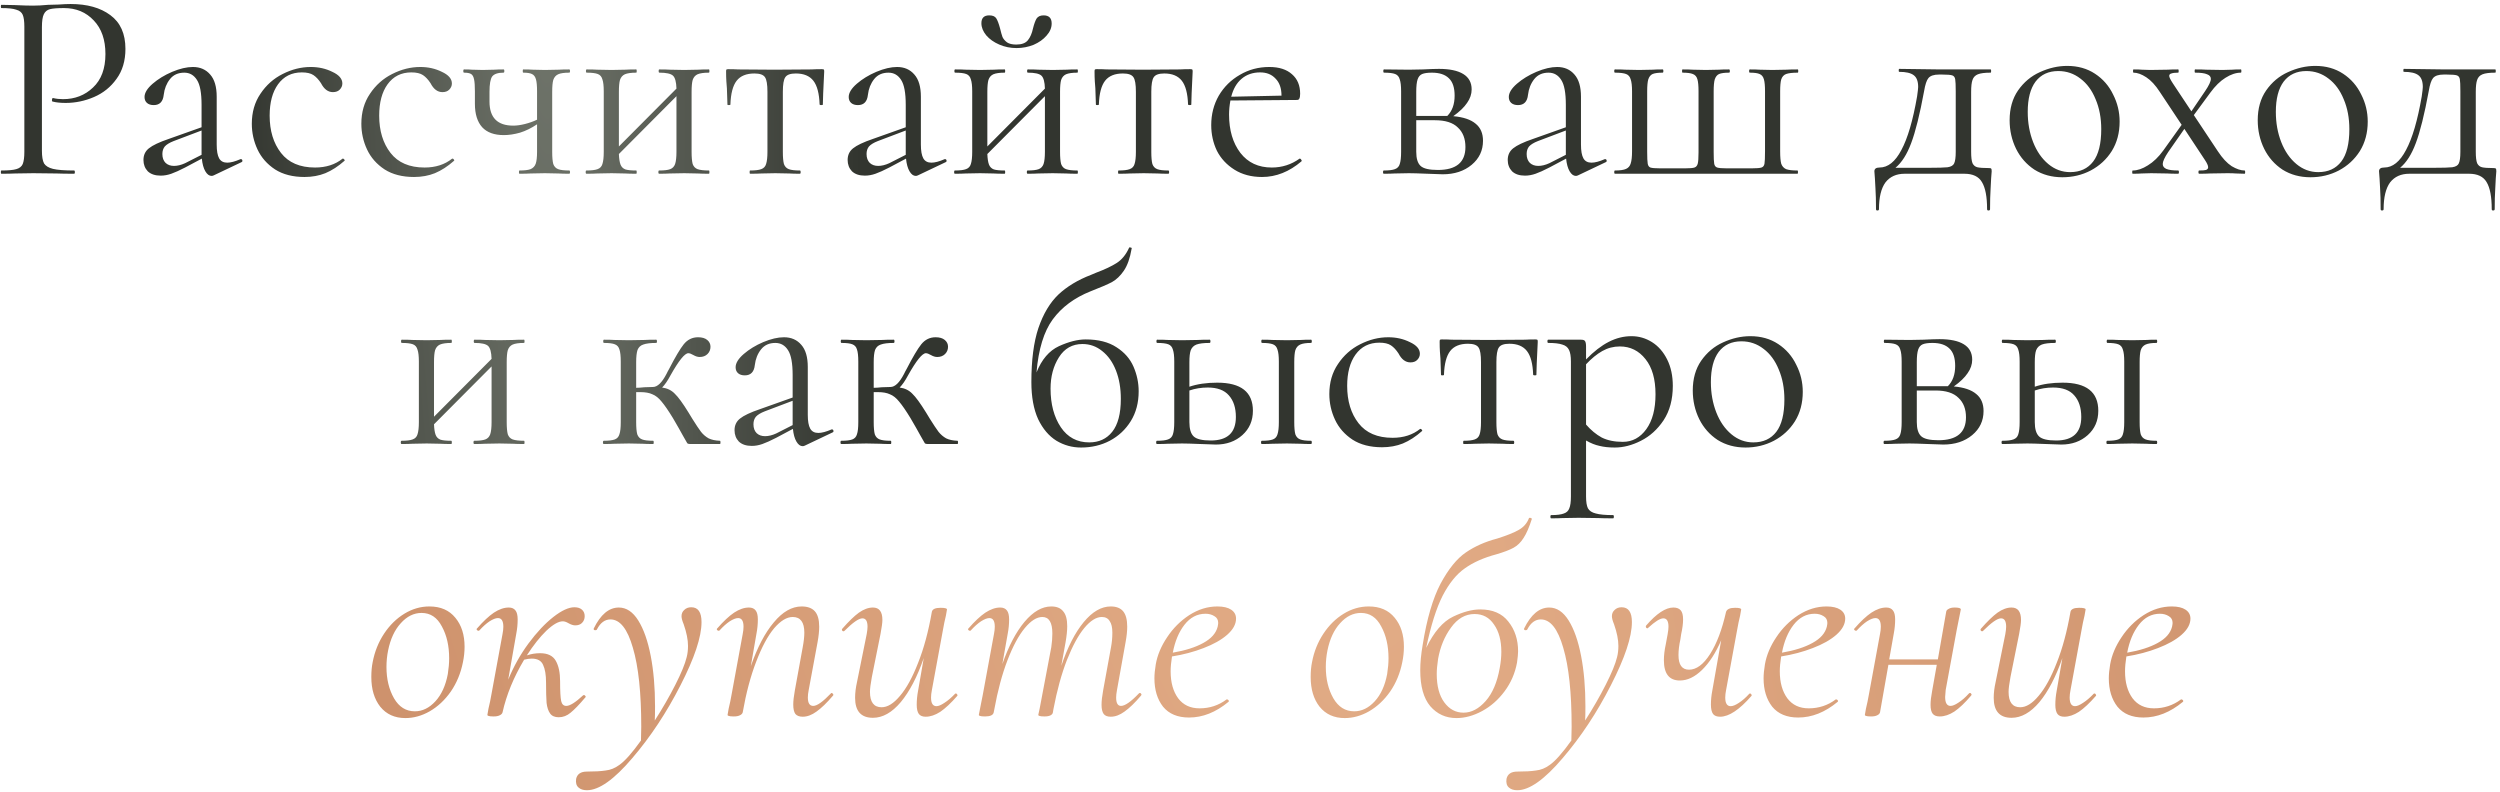 <?xml version="1.0" encoding="UTF-8"?> <svg xmlns="http://www.w3.org/2000/svg" width="259" height="82" viewBox="0 0 259 82" fill="none"><path d="M4.343 15.62C4.343 16.217 4.417 16.656 4.567 16.936C4.735 17.197 5.043 17.384 5.491 17.496C5.957 17.608 6.685 17.664 7.675 17.664C7.731 17.664 7.759 17.72 7.759 17.832C7.759 17.944 7.731 18 7.675 18C6.909 18 6.312 17.991 5.883 17.972L3.447 17.944L1.571 17.972C1.216 17.991 0.74 18 0.143 18C0.105 18 0.087 17.944 0.087 17.832C0.087 17.72 0.105 17.664 0.143 17.664C0.852 17.664 1.365 17.617 1.683 17.524C2.019 17.431 2.243 17.253 2.355 16.992C2.467 16.712 2.523 16.292 2.523 15.732V2.768C2.523 2.208 2.467 1.797 2.355 1.536C2.243 1.275 2.019 1.097 1.683 1.004C1.365 0.892 0.852 0.836 0.143 0.836C0.105 0.836 0.087 0.78 0.087 0.668C0.087 0.556 0.105 0.5 0.143 0.5L1.543 0.528C2.327 0.565 2.952 0.584 3.419 0.584C3.885 0.584 4.408 0.556 4.987 0.5C5.211 0.5 5.565 0.491 6.051 0.472C6.536 0.435 6.956 0.416 7.311 0.416C9.028 0.416 10.4 0.799 11.427 1.564C12.472 2.329 12.995 3.496 12.995 5.064C12.995 6.296 12.687 7.332 12.071 8.172C11.473 9.012 10.699 9.637 9.747 10.048C8.795 10.459 7.815 10.664 6.807 10.664C6.265 10.664 5.817 10.617 5.463 10.524C5.407 10.524 5.379 10.477 5.379 10.384C5.379 10.328 5.388 10.272 5.407 10.216C5.444 10.16 5.481 10.141 5.519 10.16C5.817 10.235 6.153 10.272 6.527 10.272C7.759 10.272 8.795 9.871 9.635 9.068C10.493 8.265 10.923 7.108 10.923 5.596C10.923 4.121 10.521 2.964 9.719 2.124C8.916 1.265 7.889 0.836 6.639 0.836C5.967 0.836 5.481 0.873 5.183 0.948C4.884 1.023 4.669 1.2 4.539 1.48C4.408 1.741 4.343 2.189 4.343 2.824V15.62ZM24.97 16.488C25.044 16.488 25.091 16.535 25.11 16.628C25.128 16.703 25.1 16.759 25.026 16.796L22.142 18.168C22.067 18.205 21.992 18.224 21.918 18.224C21.675 18.224 21.46 18.065 21.274 17.748C21.087 17.431 20.966 16.992 20.91 16.432L19.174 17.356C18.595 17.655 18.119 17.869 17.746 18C17.372 18.131 17.008 18.196 16.654 18.196C16.075 18.196 15.627 18.047 15.31 17.748C15.011 17.431 14.862 17.039 14.862 16.572C14.862 16.068 15.048 15.667 15.422 15.368C15.814 15.051 16.504 14.724 17.494 14.388L20.882 13.184V10.86C20.882 9.628 20.723 8.769 20.406 8.284C20.088 7.78 19.65 7.528 19.09 7.528C18.455 7.528 17.96 7.752 17.606 8.2C17.251 8.648 17.036 9.189 16.962 9.824C16.887 10.533 16.542 10.888 15.926 10.888C15.627 10.888 15.394 10.813 15.226 10.664C15.058 10.515 14.974 10.309 14.974 10.048C14.974 9.619 15.254 9.161 15.814 8.676C16.374 8.191 17.046 7.78 17.83 7.444C18.632 7.108 19.351 6.94 19.986 6.94C20.732 6.94 21.33 7.201 21.778 7.724C22.226 8.228 22.45 8.993 22.45 10.02V14.976C22.45 15.629 22.534 16.105 22.702 16.404C22.87 16.703 23.15 16.852 23.542 16.852C23.896 16.852 24.354 16.731 24.914 16.488H24.97ZM20.882 16.04V15.872V13.52L17.998 14.612C17.568 14.78 17.26 14.967 17.074 15.172C16.906 15.377 16.822 15.639 16.822 15.956C16.822 16.348 16.934 16.656 17.158 16.88C17.382 17.085 17.671 17.188 18.026 17.188C18.38 17.188 18.763 17.095 19.174 16.908L20.882 16.04ZM31.548 18.336C30.335 18.336 29.317 18.075 28.496 17.552C27.675 17.011 27.068 16.32 26.676 15.48C26.284 14.64 26.088 13.753 26.088 12.82C26.088 11.625 26.387 10.589 26.984 9.712C27.581 8.816 28.347 8.135 29.28 7.668C30.232 7.183 31.203 6.94 32.192 6.94C33.013 6.94 33.76 7.108 34.432 7.444C35.123 7.761 35.468 8.163 35.468 8.648C35.468 8.891 35.375 9.105 35.188 9.292C35.02 9.46 34.787 9.544 34.488 9.544C33.984 9.544 33.573 9.236 33.256 8.62C33.013 8.247 32.752 7.967 32.472 7.78C32.192 7.593 31.791 7.5 31.268 7.5C30.223 7.5 29.401 7.911 28.804 8.732C28.225 9.535 27.936 10.617 27.936 11.98C27.936 13.548 28.328 14.836 29.112 15.844C29.896 16.852 31.072 17.356 32.64 17.356C33.779 17.356 34.731 17.048 35.496 16.432H35.524C35.58 16.432 35.627 16.46 35.664 16.516C35.72 16.572 35.729 16.619 35.692 16.656C35.039 17.235 34.376 17.664 33.704 17.944C33.051 18.205 32.332 18.336 31.548 18.336ZM42.896 18.336C41.682 18.336 40.665 18.075 39.844 17.552C39.022 17.011 38.416 16.32 38.024 15.48C37.632 14.64 37.436 13.753 37.436 12.82C37.436 11.625 37.734 10.589 38.332 9.712C38.929 8.816 39.694 8.135 40.628 7.668C41.58 7.183 42.55 6.94 43.54 6.94C44.361 6.94 45.108 7.108 45.78 7.444C46.47 7.761 46.816 8.163 46.816 8.648C46.816 8.891 46.722 9.105 46.536 9.292C46.368 9.46 46.134 9.544 45.836 9.544C45.332 9.544 44.921 9.236 44.604 8.62C44.361 8.247 44.1 7.967 43.82 7.78C43.54 7.593 43.138 7.5 42.616 7.5C41.57 7.5 40.749 7.911 40.152 8.732C39.573 9.535 39.284 10.617 39.284 11.98C39.284 13.548 39.676 14.836 40.46 15.844C41.244 16.852 42.42 17.356 43.988 17.356C45.126 17.356 46.078 17.048 46.844 16.432H46.872C46.928 16.432 46.974 16.46 47.012 16.516C47.068 16.572 47.077 16.619 47.04 16.656C46.386 17.235 45.724 17.664 45.052 17.944C44.398 18.205 43.68 18.336 42.896 18.336ZM58.971 17.664C59.028 17.664 59.056 17.72 59.056 17.832C59.056 17.944 59.028 18 58.971 18C58.505 18 58.132 17.991 57.852 17.972L56.452 17.944L54.968 17.972C54.688 17.991 54.305 18 53.819 18C53.782 18 53.764 17.944 53.764 17.832C53.764 17.72 53.782 17.664 53.819 17.664C54.342 17.664 54.725 17.617 54.968 17.524C55.229 17.412 55.406 17.225 55.499 16.964C55.593 16.703 55.639 16.292 55.639 15.732V12.876C55.061 13.268 54.473 13.557 53.876 13.744C53.278 13.912 52.718 13.996 52.196 13.996C51.206 13.996 50.459 13.725 49.956 13.184C49.452 12.624 49.2 11.812 49.2 10.748V9.46C49.2 8.9 49.172 8.489 49.115 8.228C49.059 7.948 48.957 7.761 48.807 7.668C48.658 7.575 48.416 7.528 48.08 7.528C48.023 7.528 47.995 7.472 47.995 7.36C47.995 7.248 48.023 7.192 48.08 7.192C48.434 7.192 48.705 7.201 48.892 7.22L50.011 7.248L51.215 7.22C51.458 7.201 51.776 7.192 52.167 7.192C52.224 7.192 52.252 7.248 52.252 7.36C52.252 7.472 52.224 7.528 52.167 7.528C51.589 7.528 51.197 7.659 50.992 7.92C50.805 8.181 50.712 8.713 50.712 9.516V10.524C50.712 12.185 51.533 13.016 53.175 13.016C53.53 13.016 53.931 12.96 54.38 12.848C54.828 12.736 55.248 12.587 55.639 12.4V9.46C55.639 8.9 55.602 8.489 55.528 8.228C55.453 7.948 55.313 7.761 55.108 7.668C54.921 7.575 54.622 7.528 54.212 7.528C54.174 7.528 54.156 7.472 54.156 7.36C54.156 7.248 54.174 7.192 54.212 7.192C54.622 7.192 54.949 7.201 55.191 7.22L56.452 7.248L57.88 7.22C58.16 7.201 58.523 7.192 58.971 7.192C59.028 7.192 59.056 7.248 59.056 7.36C59.056 7.472 59.028 7.528 58.971 7.528C58.449 7.528 58.066 7.584 57.824 7.696C57.581 7.808 57.413 8.004 57.319 8.284C57.245 8.545 57.208 8.956 57.208 9.516V15.732C57.208 16.292 57.245 16.712 57.319 16.992C57.413 17.253 57.581 17.431 57.824 17.524C58.066 17.617 58.449 17.664 58.971 17.664ZM73.441 17.664C73.479 17.664 73.497 17.72 73.497 17.832C73.497 17.944 73.479 18 73.441 18C72.956 18 72.573 17.991 72.293 17.972L70.893 17.944L69.381 17.972C69.12 17.991 68.756 18 68.289 18C68.233 18 68.205 17.944 68.205 17.832C68.205 17.72 68.233 17.664 68.289 17.664C68.812 17.664 69.195 17.617 69.437 17.524C69.68 17.431 69.848 17.253 69.941 16.992C70.035 16.712 70.081 16.292 70.081 15.732V9.964L64.117 15.956C64.136 16.441 64.192 16.805 64.285 17.048C64.379 17.291 64.547 17.459 64.789 17.552C65.032 17.627 65.405 17.664 65.909 17.664C65.947 17.664 65.965 17.72 65.965 17.832C65.965 17.944 65.947 18 65.909 18C65.424 18 65.041 17.991 64.761 17.972L63.361 17.944L61.877 17.972C61.616 17.991 61.243 18 60.757 18C60.701 18 60.673 17.944 60.673 17.832C60.673 17.72 60.701 17.664 60.757 17.664C61.28 17.664 61.663 17.617 61.905 17.524C62.167 17.431 62.335 17.253 62.409 16.992C62.503 16.712 62.549 16.292 62.549 15.732V9.46C62.549 8.9 62.503 8.489 62.409 8.228C62.335 7.948 62.176 7.761 61.933 7.668C61.691 7.575 61.308 7.528 60.785 7.528C60.729 7.528 60.701 7.472 60.701 7.36C60.701 7.248 60.729 7.192 60.785 7.192C61.252 7.192 61.616 7.201 61.877 7.22L63.361 7.248L64.789 7.22C65.069 7.201 65.443 7.192 65.909 7.192C65.947 7.192 65.965 7.248 65.965 7.36C65.965 7.472 65.947 7.528 65.909 7.528C65.387 7.528 64.995 7.584 64.733 7.696C64.491 7.808 64.323 8.004 64.229 8.284C64.155 8.545 64.117 8.956 64.117 9.516V15.172L70.081 9.18C70.063 8.489 69.941 8.041 69.717 7.836C69.493 7.631 69.027 7.528 68.317 7.528C68.261 7.528 68.233 7.472 68.233 7.36C68.233 7.248 68.261 7.192 68.317 7.192C68.784 7.192 69.148 7.201 69.409 7.22L70.893 7.248L72.321 7.22C72.601 7.201 72.975 7.192 73.441 7.192C73.479 7.192 73.497 7.248 73.497 7.36C73.497 7.472 73.479 7.528 73.441 7.528C72.919 7.528 72.527 7.584 72.265 7.696C72.023 7.808 71.855 8.004 71.761 8.284C71.687 8.545 71.649 8.956 71.649 9.516V15.732C71.649 16.292 71.687 16.712 71.761 16.992C71.855 17.253 72.023 17.431 72.265 17.524C72.527 17.617 72.919 17.664 73.441 17.664ZM77.715 18C77.677 18 77.659 17.944 77.659 17.832C77.659 17.72 77.677 17.664 77.715 17.664C78.237 17.664 78.62 17.617 78.863 17.524C79.124 17.431 79.292 17.253 79.367 16.992C79.46 16.712 79.507 16.292 79.507 15.732V9.516C79.507 8.751 79.423 8.247 79.255 8.004C79.087 7.743 78.723 7.612 78.163 7.612C77.323 7.612 76.707 7.864 76.315 8.368C75.923 8.872 75.708 9.693 75.671 10.832C75.671 10.869 75.615 10.888 75.503 10.888C75.409 10.888 75.363 10.869 75.363 10.832L75.307 9.152C75.288 8.947 75.269 8.704 75.251 8.424C75.232 8.125 75.223 7.789 75.223 7.416C75.223 7.304 75.232 7.239 75.251 7.22C75.269 7.183 75.335 7.164 75.447 7.164C75.839 7.164 76.184 7.173 76.483 7.192L80.235 7.22L84.071 7.192C84.388 7.173 84.743 7.164 85.135 7.164C85.266 7.164 85.34 7.183 85.359 7.22C85.377 7.239 85.387 7.304 85.387 7.416C85.293 9.283 85.247 10.421 85.247 10.832C85.247 10.869 85.191 10.888 85.079 10.888C84.986 10.888 84.93 10.869 84.911 10.832C84.874 9.693 84.659 8.872 84.267 8.368C83.875 7.864 83.268 7.612 82.447 7.612C81.887 7.612 81.523 7.743 81.355 8.004C81.187 8.247 81.103 8.751 81.103 9.516V15.732C81.103 16.292 81.14 16.712 81.215 16.992C81.308 17.253 81.476 17.431 81.719 17.524C81.962 17.617 82.344 17.664 82.867 17.664C82.923 17.664 82.951 17.72 82.951 17.832C82.951 17.944 82.923 18 82.867 18C82.4 18 82.036 17.991 81.775 17.972L80.319 17.944L78.891 17.972C78.611 17.991 78.219 18 77.715 18ZM97.923 16.488C97.997 16.488 98.044 16.535 98.063 16.628C98.081 16.703 98.053 16.759 97.979 16.796L95.095 18.168C95.02 18.205 94.945 18.224 94.871 18.224C94.628 18.224 94.413 18.065 94.227 17.748C94.04 17.431 93.919 16.992 93.863 16.432L92.127 17.356C91.548 17.655 91.072 17.869 90.699 18C90.325 18.131 89.961 18.196 89.607 18.196C89.028 18.196 88.58 18.047 88.263 17.748C87.964 17.431 87.815 17.039 87.815 16.572C87.815 16.068 88.001 15.667 88.375 15.368C88.767 15.051 89.457 14.724 90.447 14.388L93.835 13.184V10.86C93.835 9.628 93.676 8.769 93.359 8.284C93.041 7.78 92.603 7.528 92.043 7.528C91.408 7.528 90.913 7.752 90.559 8.2C90.204 8.648 89.989 9.189 89.915 9.824C89.84 10.533 89.495 10.888 88.879 10.888C88.58 10.888 88.347 10.813 88.179 10.664C88.011 10.515 87.927 10.309 87.927 10.048C87.927 9.619 88.207 9.161 88.767 8.676C89.327 8.191 89.999 7.78 90.783 7.444C91.585 7.108 92.304 6.94 92.939 6.94C93.685 6.94 94.283 7.201 94.731 7.724C95.179 8.228 95.403 8.993 95.403 10.02V14.976C95.403 15.629 95.487 16.105 95.655 16.404C95.823 16.703 96.103 16.852 96.495 16.852C96.849 16.852 97.307 16.731 97.867 16.488H97.923ZM93.835 16.04V15.872V13.52L90.951 14.612C90.521 14.78 90.213 14.967 90.027 15.172C89.859 15.377 89.775 15.639 89.775 15.956C89.775 16.348 89.887 16.656 90.111 16.88C90.335 17.085 90.624 17.188 90.979 17.188C91.333 17.188 91.716 17.095 92.127 16.908L93.835 16.04ZM111.613 17.664C111.651 17.664 111.669 17.72 111.669 17.832C111.669 17.944 111.651 18 111.613 18C111.128 18 110.745 17.991 110.465 17.972L109.065 17.944L107.553 17.972C107.292 17.991 106.928 18 106.461 18C106.405 18 106.377 17.944 106.377 17.832C106.377 17.72 106.405 17.664 106.461 17.664C106.984 17.664 107.367 17.617 107.609 17.524C107.852 17.431 108.02 17.253 108.113 16.992C108.207 16.712 108.253 16.292 108.253 15.732V9.964L102.289 15.956C102.308 16.441 102.364 16.805 102.457 17.048C102.551 17.291 102.719 17.459 102.961 17.552C103.204 17.627 103.577 17.664 104.081 17.664C104.119 17.664 104.137 17.72 104.137 17.832C104.137 17.944 104.119 18 104.081 18C103.596 18 103.213 17.991 102.933 17.972L101.533 17.944L100.049 17.972C99.788 17.991 99.415 18 98.929 18C98.873 18 98.845 17.944 98.845 17.832C98.845 17.72 98.873 17.664 98.929 17.664C99.452 17.664 99.835 17.617 100.077 17.524C100.339 17.431 100.507 17.253 100.581 16.992C100.675 16.712 100.721 16.292 100.721 15.732V9.46C100.721 8.9 100.675 8.489 100.581 8.228C100.507 7.948 100.348 7.761 100.105 7.668C99.862 7.575 99.48 7.528 98.957 7.528C98.901 7.528 98.873 7.472 98.873 7.36C98.873 7.248 98.901 7.192 98.957 7.192C99.424 7.192 99.788 7.201 100.049 7.22L101.533 7.248L102.961 7.22C103.241 7.201 103.615 7.192 104.081 7.192C104.119 7.192 104.137 7.248 104.137 7.36C104.137 7.472 104.119 7.528 104.081 7.528C103.559 7.528 103.167 7.584 102.905 7.696C102.663 7.808 102.495 8.004 102.401 8.284C102.327 8.545 102.289 8.956 102.289 9.516V15.172L108.253 9.18C108.235 8.489 108.113 8.041 107.889 7.836C107.665 7.631 107.199 7.528 106.489 7.528C106.433 7.528 106.405 7.472 106.405 7.36C106.405 7.248 106.433 7.192 106.489 7.192C106.956 7.192 107.32 7.201 107.581 7.22L109.065 7.248L110.493 7.22C110.773 7.201 111.147 7.192 111.613 7.192C111.651 7.192 111.669 7.248 111.669 7.36C111.669 7.472 111.651 7.528 111.613 7.528C111.091 7.528 110.699 7.584 110.437 7.696C110.195 7.808 110.027 8.004 109.933 8.284C109.859 8.545 109.821 8.956 109.821 9.516V15.732C109.821 16.292 109.859 16.712 109.933 16.992C110.027 17.253 110.195 17.431 110.437 17.524C110.699 17.617 111.091 17.664 111.613 17.664ZM105.285 4.616C105.845 4.616 106.247 4.467 106.489 4.168C106.732 3.869 106.909 3.459 107.021 2.936C107.133 2.488 107.255 2.152 107.385 1.928C107.535 1.704 107.777 1.592 108.113 1.592C108.673 1.592 108.953 1.872 108.953 2.432C108.953 2.88 108.776 3.3 108.421 3.692C108.085 4.084 107.637 4.401 107.077 4.644C106.517 4.868 105.929 4.98 105.313 4.98C104.679 4.98 104.081 4.859 103.521 4.616C102.961 4.373 102.513 4.056 102.177 3.664C101.841 3.253 101.673 2.833 101.673 2.404C101.673 1.863 101.944 1.592 102.485 1.592C102.84 1.592 103.083 1.695 103.213 1.9C103.344 2.105 103.475 2.451 103.605 2.936C103.699 3.328 103.783 3.627 103.857 3.832C103.951 4.037 104.109 4.224 104.333 4.392C104.557 4.541 104.875 4.616 105.285 4.616ZM115.887 18C115.849 18 115.831 17.944 115.831 17.832C115.831 17.72 115.849 17.664 115.887 17.664C116.409 17.664 116.792 17.617 117.035 17.524C117.296 17.431 117.464 17.253 117.539 16.992C117.632 16.712 117.679 16.292 117.679 15.732V9.516C117.679 8.751 117.595 8.247 117.427 8.004C117.259 7.743 116.895 7.612 116.335 7.612C115.495 7.612 114.879 7.864 114.487 8.368C114.095 8.872 113.88 9.693 113.843 10.832C113.843 10.869 113.787 10.888 113.675 10.888C113.581 10.888 113.535 10.869 113.535 10.832L113.479 9.152C113.46 8.947 113.441 8.704 113.423 8.424C113.404 8.125 113.395 7.789 113.395 7.416C113.395 7.304 113.404 7.239 113.423 7.22C113.441 7.183 113.507 7.164 113.619 7.164C114.011 7.164 114.356 7.173 114.655 7.192L118.407 7.22L122.243 7.192C122.56 7.173 122.915 7.164 123.307 7.164C123.437 7.164 123.512 7.183 123.531 7.22C123.549 7.239 123.559 7.304 123.559 7.416C123.465 9.283 123.419 10.421 123.419 10.832C123.419 10.869 123.363 10.888 123.251 10.888C123.157 10.888 123.101 10.869 123.083 10.832C123.045 9.693 122.831 8.872 122.439 8.368C122.047 7.864 121.44 7.612 120.619 7.612C120.059 7.612 119.695 7.743 119.527 8.004C119.359 8.247 119.275 8.751 119.275 9.516V15.732C119.275 16.292 119.312 16.712 119.387 16.992C119.48 17.253 119.648 17.431 119.891 17.524C120.133 17.617 120.516 17.664 121.039 17.664C121.095 17.664 121.123 17.72 121.123 17.832C121.123 17.944 121.095 18 121.039 18C120.572 18 120.208 17.991 119.947 17.972L118.491 17.944L117.063 17.972C116.783 17.991 116.391 18 115.887 18ZM134.667 16.432C134.723 16.432 134.769 16.469 134.807 16.544C134.863 16.6 134.872 16.656 134.835 16.712C133.565 17.795 132.203 18.336 130.747 18.336C129.645 18.336 128.693 18.084 127.891 17.58C127.088 17.076 126.481 16.423 126.071 15.62C125.679 14.799 125.483 13.912 125.483 12.96C125.483 11.84 125.744 10.823 126.267 9.908C126.808 8.993 127.536 8.275 128.451 7.752C129.365 7.211 130.383 6.94 131.503 6.94C132.511 6.94 133.295 7.192 133.855 7.696C134.415 8.181 134.695 8.853 134.695 9.712C134.695 9.936 134.667 10.104 134.611 10.216C134.573 10.309 134.489 10.356 134.359 10.356L127.471 10.412C127.377 10.916 127.331 11.401 127.331 11.868C127.331 13.492 127.723 14.817 128.507 15.844C129.291 16.852 130.373 17.356 131.755 17.356C132.819 17.356 133.78 17.048 134.639 16.432H134.667ZM130.551 7.5C129.785 7.5 129.141 7.724 128.619 8.172C128.115 8.601 127.76 9.217 127.555 10.02L132.763 9.908C132.763 9.143 132.557 8.555 132.147 8.144C131.755 7.715 131.223 7.5 130.551 7.5ZM150.559 12.036C151.604 12.129 152.379 12.391 152.883 12.82C153.387 13.231 153.639 13.819 153.639 14.584C153.639 15.592 153.247 16.423 152.463 17.076C151.679 17.729 150.68 18.056 149.467 18.056C149.187 18.056 148.655 18.037 147.871 18C146.975 17.963 146.34 17.944 145.967 17.944L144.483 17.972C144.221 17.991 143.848 18 143.363 18C143.307 18 143.279 17.944 143.279 17.832C143.279 17.72 143.307 17.664 143.363 17.664C143.885 17.664 144.268 17.617 144.511 17.524C144.772 17.431 144.94 17.253 145.015 16.992C145.108 16.712 145.155 16.292 145.155 15.732V9.46C145.155 8.9 145.108 8.489 145.015 8.228C144.94 7.948 144.781 7.761 144.539 7.668C144.296 7.575 143.913 7.528 143.391 7.528C143.335 7.528 143.307 7.472 143.307 7.36C143.307 7.248 143.335 7.192 143.391 7.192L145.967 7.22L147.423 7.192C148.169 7.155 148.72 7.136 149.075 7.136C150.176 7.136 151.016 7.313 151.595 7.668C152.173 8.023 152.463 8.555 152.463 9.264C152.463 9.749 152.304 10.216 151.987 10.664C151.688 11.112 151.212 11.569 150.559 12.036ZM148.347 7.528C147.899 7.528 147.563 7.575 147.339 7.668C147.115 7.761 146.956 7.948 146.863 8.228C146.769 8.508 146.723 8.937 146.723 9.516V12.008H149.635H149.943C150.447 11.504 150.699 10.804 150.699 9.908C150.699 9.087 150.503 8.489 150.111 8.116C149.719 7.724 149.131 7.528 148.347 7.528ZM148.963 17.608C150.867 17.608 151.819 16.815 151.819 15.228C151.819 14.369 151.557 13.697 151.035 13.212C150.531 12.708 149.737 12.456 148.655 12.456H146.723V15.732C146.723 16.423 146.872 16.908 147.171 17.188C147.469 17.468 148.067 17.608 148.963 17.608ZM166.309 16.488C166.384 16.488 166.431 16.535 166.449 16.628C166.468 16.703 166.44 16.759 166.365 16.796L163.481 18.168C163.407 18.205 163.332 18.224 163.257 18.224C163.015 18.224 162.8 18.065 162.613 17.748C162.427 17.431 162.305 16.992 162.249 16.432L160.513 17.356C159.935 17.655 159.459 17.869 159.085 18C158.712 18.131 158.348 18.196 157.993 18.196C157.415 18.196 156.967 18.047 156.649 17.748C156.351 17.431 156.201 17.039 156.201 16.572C156.201 16.068 156.388 15.667 156.761 15.368C157.153 15.051 157.844 14.724 158.833 14.388L162.221 13.184V10.86C162.221 9.628 162.063 8.769 161.745 8.284C161.428 7.78 160.989 7.528 160.429 7.528C159.795 7.528 159.3 7.752 158.945 8.2C158.591 8.648 158.376 9.189 158.301 9.824C158.227 10.533 157.881 10.888 157.265 10.888C156.967 10.888 156.733 10.813 156.565 10.664C156.397 10.515 156.313 10.309 156.313 10.048C156.313 9.619 156.593 9.161 157.153 8.676C157.713 8.191 158.385 7.78 159.169 7.444C159.972 7.108 160.691 6.94 161.325 6.94C162.072 6.94 162.669 7.201 163.117 7.724C163.565 8.228 163.789 8.993 163.789 10.02V14.976C163.789 15.629 163.873 16.105 164.041 16.404C164.209 16.703 164.489 16.852 164.881 16.852C165.236 16.852 165.693 16.731 166.253 16.488H166.309ZM162.221 16.04V15.872V13.52L159.337 14.612C158.908 14.78 158.6 14.967 158.413 15.172C158.245 15.377 158.161 15.639 158.161 15.956C158.161 16.348 158.273 16.656 158.497 16.88C158.721 17.085 159.011 17.188 159.365 17.188C159.72 17.188 160.103 17.095 160.513 16.908L162.221 16.04ZM167.316 18C167.26 18 167.232 17.944 167.232 17.832C167.232 17.72 167.26 17.664 167.316 17.664C167.839 17.664 168.221 17.608 168.464 17.496C168.707 17.384 168.865 17.197 168.94 16.936C169.033 16.656 169.08 16.236 169.08 15.676V9.46C169.08 8.9 169.033 8.489 168.94 8.228C168.865 7.948 168.707 7.761 168.464 7.668C168.221 7.575 167.839 7.528 167.316 7.528C167.26 7.528 167.232 7.472 167.232 7.36C167.232 7.248 167.26 7.192 167.316 7.192C167.783 7.192 168.147 7.201 168.408 7.22L169.808 7.248L171.208 7.22C171.451 7.201 171.796 7.192 172.244 7.192C172.3 7.192 172.328 7.248 172.328 7.36C172.328 7.472 172.3 7.528 172.244 7.528C171.777 7.528 171.432 7.575 171.208 7.668C171.003 7.761 170.853 7.948 170.76 8.228C170.685 8.489 170.648 8.9 170.648 9.46V15.732C170.648 16.348 170.667 16.759 170.704 16.964C170.741 17.169 170.835 17.3 170.984 17.356C171.152 17.412 171.479 17.44 171.964 17.44H174.596C175.063 17.44 175.38 17.412 175.548 17.356C175.716 17.3 175.828 17.169 175.884 16.964C175.94 16.759 175.968 16.367 175.968 15.788V9.46C175.968 8.9 175.931 8.489 175.856 8.228C175.781 7.948 175.623 7.761 175.38 7.668C175.156 7.575 174.801 7.528 174.316 7.528C174.279 7.528 174.26 7.472 174.26 7.36C174.26 7.248 174.279 7.192 174.316 7.192C174.764 7.192 175.119 7.201 175.38 7.22L176.724 7.248L178.068 7.22C178.329 7.201 178.684 7.192 179.132 7.192C179.188 7.192 179.216 7.248 179.216 7.36C179.216 7.472 179.188 7.528 179.132 7.528C178.665 7.528 178.32 7.575 178.096 7.668C177.891 7.761 177.741 7.948 177.648 8.228C177.573 8.489 177.536 8.9 177.536 9.46V15.732C177.536 16.348 177.555 16.759 177.592 16.964C177.629 17.169 177.732 17.3 177.9 17.356C178.068 17.412 178.395 17.44 178.88 17.44H181.484C181.988 17.44 182.324 17.412 182.492 17.356C182.66 17.3 182.763 17.169 182.8 16.964C182.837 16.759 182.856 16.329 182.856 15.676V9.46C182.856 8.9 182.819 8.489 182.744 8.228C182.669 7.948 182.52 7.761 182.296 7.668C182.091 7.575 181.755 7.528 181.288 7.528C181.232 7.528 181.204 7.472 181.204 7.36C181.204 7.248 181.232 7.192 181.288 7.192C181.717 7.192 182.053 7.201 182.296 7.22L183.612 7.248L185.068 7.22C185.348 7.201 185.74 7.192 186.244 7.192C186.281 7.192 186.3 7.248 186.3 7.36C186.3 7.472 186.281 7.528 186.244 7.528C185.703 7.528 185.301 7.575 185.04 7.668C184.797 7.761 184.629 7.948 184.536 8.228C184.461 8.489 184.424 8.9 184.424 9.46V15.676C184.424 16.255 184.461 16.684 184.536 16.964C184.629 17.225 184.797 17.412 185.04 17.524C185.301 17.617 185.693 17.664 186.216 17.664C186.253 17.664 186.272 17.72 186.272 17.832C186.272 17.944 186.253 18 186.216 18H167.316ZM206.058 17.412C206.188 17.412 206.263 17.431 206.282 17.468C206.319 17.487 206.338 17.58 206.338 17.748C206.338 17.823 206.319 18.065 206.282 18.476C206.282 18.644 206.263 19.008 206.226 19.568C206.188 20.147 206.17 20.847 206.17 21.668C206.17 21.761 206.114 21.808 206.002 21.808C205.908 21.808 205.862 21.761 205.862 21.668C205.862 20.38 205.684 19.447 205.33 18.868C204.994 18.289 204.387 18 203.51 18H197.322C196.463 18 195.8 18.299 195.334 18.896C194.886 19.512 194.662 20.436 194.662 21.668C194.662 21.761 194.606 21.808 194.494 21.808C194.4 21.808 194.354 21.761 194.354 21.668C194.354 20.809 194.335 20.1 194.298 19.54C194.26 18.98 194.242 18.635 194.242 18.504C194.204 18.093 194.186 17.841 194.186 17.748C194.186 17.487 194.363 17.356 194.718 17.356C195.595 17.356 196.351 16.749 196.986 15.536C197.639 14.323 198.18 12.475 198.61 9.992C198.684 9.469 198.722 9.143 198.722 9.012C198.722 8.415 198.563 8.004 198.246 7.78C197.947 7.556 197.452 7.444 196.762 7.444C196.724 7.444 196.706 7.397 196.706 7.304C196.706 7.192 196.724 7.136 196.762 7.136L200.99 7.192H206.226C206.263 7.192 206.282 7.248 206.282 7.36C206.282 7.472 206.263 7.528 206.226 7.528C205.628 7.528 205.19 7.584 204.91 7.696C204.63 7.808 204.443 8.004 204.35 8.284C204.256 8.545 204.21 8.956 204.21 9.516V15.732C204.21 16.273 204.256 16.665 204.35 16.908C204.462 17.132 204.63 17.272 204.854 17.328C205.096 17.384 205.498 17.412 206.058 17.412ZM202.614 9.46C202.614 8.825 202.595 8.405 202.558 8.2C202.52 7.995 202.418 7.864 202.25 7.808C202.082 7.752 201.736 7.724 201.214 7.724H200.878C200.355 7.724 199.991 7.845 199.786 8.088C199.599 8.312 199.45 8.76 199.338 9.432C198.89 11.859 198.442 13.66 197.994 14.836C197.564 15.993 197.023 16.843 196.37 17.384H199.814C200.784 17.384 201.438 17.365 201.774 17.328C202.128 17.272 202.352 17.141 202.446 16.936C202.558 16.712 202.614 16.311 202.614 15.732V9.46ZM213.657 18.364C212.575 18.364 211.613 18.103 210.773 17.58C209.952 17.039 209.317 16.32 208.869 15.424C208.421 14.509 208.197 13.52 208.197 12.456C208.197 11.243 208.487 10.216 209.065 9.376C209.663 8.517 210.419 7.883 211.333 7.472C212.267 7.043 213.209 6.828 214.161 6.828C215.263 6.828 216.224 7.099 217.045 7.64C217.867 8.181 218.492 8.9 218.921 9.796C219.369 10.673 219.593 11.607 219.593 12.596C219.593 13.753 219.323 14.771 218.781 15.648C218.24 16.507 217.512 17.179 216.597 17.664C215.701 18.131 214.721 18.364 213.657 18.364ZM214.469 17.832C215.496 17.832 216.289 17.468 216.849 16.74C217.409 16.012 217.689 14.892 217.689 13.38C217.689 12.223 217.493 11.187 217.101 10.272C216.728 9.357 216.205 8.648 215.533 8.144C214.861 7.621 214.096 7.36 213.237 7.36C212.229 7.36 211.445 7.724 210.885 8.452C210.344 9.18 210.073 10.225 210.073 11.588C210.073 12.727 210.26 13.772 210.633 14.724C211.007 15.676 211.529 16.432 212.201 16.992C212.873 17.552 213.629 17.832 214.469 17.832ZM232.544 17.664C232.581 17.664 232.6 17.72 232.6 17.832C232.6 17.944 232.581 18 232.544 18L231.648 17.972C231.443 17.953 231.144 17.944 230.752 17.944L228.96 17.972C228.68 17.991 228.307 18 227.84 18C227.784 18 227.756 17.944 227.756 17.832C227.756 17.72 227.784 17.664 227.84 17.664C228.176 17.664 228.409 17.645 228.54 17.608C228.689 17.552 228.764 17.459 228.764 17.328C228.764 17.16 228.652 16.908 228.428 16.572L226.3 13.352L224.62 15.76C224.247 16.32 224.06 16.731 224.06 16.992C224.06 17.216 224.181 17.384 224.424 17.496C224.685 17.608 225.096 17.664 225.656 17.664C225.712 17.664 225.74 17.72 225.74 17.832C225.74 17.944 225.712 18 225.656 18C225.152 18 224.779 17.991 224.536 17.972L222.856 17.944L221.848 17.972C221.661 17.991 221.363 18 220.952 18C220.915 18 220.896 17.944 220.896 17.832C220.896 17.72 220.915 17.664 220.952 17.664C221.437 17.664 221.96 17.487 222.52 17.132C223.099 16.777 223.631 16.264 224.116 15.592L226.02 12.932L223.752 9.516C223.304 8.825 222.837 8.321 222.352 8.004C221.867 7.687 221.428 7.528 221.036 7.528C220.999 7.528 220.98 7.472 220.98 7.36C220.98 7.248 220.999 7.192 221.036 7.192C221.428 7.192 221.717 7.201 221.904 7.22L222.772 7.248L224.564 7.22C224.825 7.201 225.189 7.192 225.656 7.192C225.693 7.192 225.712 7.248 225.712 7.36C225.712 7.472 225.693 7.528 225.656 7.528C225.339 7.528 225.105 7.556 224.956 7.612C224.807 7.649 224.732 7.733 224.732 7.864C224.732 7.995 224.853 8.247 225.096 8.62L227.028 11.532L228.456 9.432C228.848 8.853 229.044 8.433 229.044 8.172C229.044 7.948 228.913 7.789 228.652 7.696C228.409 7.584 227.999 7.528 227.42 7.528C227.383 7.528 227.364 7.472 227.364 7.36C227.364 7.248 227.383 7.192 227.42 7.192C227.924 7.192 228.307 7.201 228.568 7.22L230.248 7.248L231.256 7.22C231.443 7.201 231.741 7.192 232.152 7.192C232.189 7.192 232.208 7.248 232.208 7.36C232.208 7.472 232.189 7.528 232.152 7.528C231.648 7.528 231.116 7.705 230.556 8.06C230.015 8.396 229.492 8.909 228.988 9.6L227.28 11.924L229.772 15.676C230.239 16.385 230.715 16.899 231.2 17.216C231.704 17.515 232.152 17.664 232.544 17.664ZM239.361 18.364C238.278 18.364 237.317 18.103 236.477 17.58C235.655 17.039 235.021 16.32 234.573 15.424C234.125 14.509 233.901 13.52 233.901 12.456C233.901 11.243 234.19 10.216 234.769 9.376C235.366 8.517 236.122 7.883 237.037 7.472C237.97 7.043 238.913 6.828 239.865 6.828C240.966 6.828 241.927 7.099 242.749 7.64C243.57 8.181 244.195 8.9 244.625 9.796C245.073 10.673 245.297 11.607 245.297 12.596C245.297 13.753 245.026 14.771 244.485 15.648C243.943 16.507 243.215 17.179 242.301 17.664C241.405 18.131 240.425 18.364 239.361 18.364ZM240.173 17.832C241.199 17.832 241.993 17.468 242.553 16.74C243.113 16.012 243.393 14.892 243.393 13.38C243.393 12.223 243.197 11.187 242.805 10.272C242.431 9.357 241.909 8.648 241.237 8.144C240.565 7.621 239.799 7.36 238.941 7.36C237.933 7.36 237.149 7.724 236.589 8.452C236.047 9.18 235.777 10.225 235.777 11.588C235.777 12.727 235.963 13.772 236.337 14.724C236.71 15.676 237.233 16.432 237.905 16.992C238.577 17.552 239.333 17.832 240.173 17.832ZM258.339 17.412C258.47 17.412 258.544 17.431 258.563 17.468C258.6 17.487 258.619 17.58 258.619 17.748C258.619 17.823 258.6 18.065 258.563 18.476C258.563 18.644 258.544 19.008 258.507 19.568C258.47 20.147 258.451 20.847 258.451 21.668C258.451 21.761 258.395 21.808 258.283 21.808C258.19 21.808 258.143 21.761 258.143 21.668C258.143 20.38 257.966 19.447 257.611 18.868C257.275 18.289 256.668 18 255.791 18H249.603C248.744 18 248.082 18.299 247.615 18.896C247.167 19.512 246.943 20.436 246.943 21.668C246.943 21.761 246.887 21.808 246.775 21.808C246.682 21.808 246.635 21.761 246.635 21.668C246.635 20.809 246.616 20.1 246.579 19.54C246.542 18.98 246.523 18.635 246.523 18.504C246.486 18.093 246.467 17.841 246.467 17.748C246.467 17.487 246.644 17.356 246.999 17.356C247.876 17.356 248.632 16.749 249.267 15.536C249.92 14.323 250.462 12.475 250.891 9.992C250.966 9.469 251.003 9.143 251.003 9.012C251.003 8.415 250.844 8.004 250.527 7.78C250.228 7.556 249.734 7.444 249.043 7.444C249.006 7.444 248.987 7.397 248.987 7.304C248.987 7.192 249.006 7.136 249.043 7.136L253.271 7.192H258.507C258.544 7.192 258.563 7.248 258.563 7.36C258.563 7.472 258.544 7.528 258.507 7.528C257.91 7.528 257.471 7.584 257.191 7.696C256.911 7.808 256.724 8.004 256.631 8.284C256.538 8.545 256.491 8.956 256.491 9.516V15.732C256.491 16.273 256.538 16.665 256.631 16.908C256.743 17.132 256.911 17.272 257.135 17.328C257.378 17.384 257.779 17.412 258.339 17.412ZM254.895 9.46C254.895 8.825 254.876 8.405 254.839 8.2C254.802 7.995 254.699 7.864 254.531 7.808C254.363 7.752 254.018 7.724 253.495 7.724H253.159C252.636 7.724 252.272 7.845 252.067 8.088C251.88 8.312 251.731 8.76 251.619 9.432C251.171 11.859 250.723 13.66 250.275 14.836C249.846 15.993 249.304 16.843 248.651 17.384H252.095C253.066 17.384 253.719 17.365 254.055 17.328C254.41 17.272 254.634 17.141 254.727 16.936C254.839 16.712 254.895 16.311 254.895 15.732V9.46ZM54.287 45.664C54.324 45.664 54.343 45.72 54.343 45.832C54.343 45.944 54.324 46 54.287 46C53.802 46 53.419 45.991 53.139 45.972L51.739 45.944L50.227 45.972C49.966 45.991 49.602 46 49.135 46C49.079 46 49.051 45.944 49.051 45.832C49.051 45.72 49.079 45.664 49.135 45.664C49.658 45.664 50.04 45.617 50.283 45.524C50.526 45.431 50.694 45.253 50.787 44.992C50.88 44.712 50.927 44.292 50.927 43.732V37.964L44.963 43.956C44.982 44.441 45.038 44.805 45.131 45.048C45.224 45.291 45.392 45.459 45.635 45.552C45.878 45.627 46.251 45.664 46.755 45.664C46.792 45.664 46.811 45.72 46.811 45.832C46.811 45.944 46.792 46 46.755 46C46.27 46 45.887 45.991 45.607 45.972L44.207 45.944L42.723 45.972C42.462 45.991 42.088 46 41.603 46C41.547 46 41.519 45.944 41.519 45.832C41.519 45.72 41.547 45.664 41.603 45.664C42.126 45.664 42.508 45.617 42.751 45.524C43.012 45.431 43.18 45.253 43.255 44.992C43.348 44.712 43.395 44.292 43.395 43.732V37.46C43.395 36.9 43.348 36.489 43.255 36.228C43.18 35.948 43.022 35.761 42.779 35.668C42.536 35.575 42.154 35.528 41.631 35.528C41.575 35.528 41.547 35.472 41.547 35.36C41.547 35.248 41.575 35.192 41.631 35.192C42.098 35.192 42.462 35.201 42.723 35.22L44.207 35.248L45.635 35.22C45.915 35.201 46.288 35.192 46.755 35.192C46.792 35.192 46.811 35.248 46.811 35.36C46.811 35.472 46.792 35.528 46.755 35.528C46.232 35.528 45.84 35.584 45.579 35.696C45.336 35.808 45.168 36.004 45.075 36.284C45 36.545 44.963 36.956 44.963 37.516V43.172L50.927 37.18C50.908 36.489 50.787 36.041 50.563 35.836C50.339 35.631 49.872 35.528 49.163 35.528C49.107 35.528 49.079 35.472 49.079 35.36C49.079 35.248 49.107 35.192 49.163 35.192C49.63 35.192 49.994 35.201 50.255 35.22L51.739 35.248L53.167 35.22C53.447 35.201 53.82 35.192 54.287 35.192C54.324 35.192 54.343 35.248 54.343 35.36C54.343 35.472 54.324 35.528 54.287 35.528C53.764 35.528 53.372 35.584 53.111 35.696C52.868 35.808 52.7 36.004 52.607 36.284C52.532 36.545 52.495 36.956 52.495 37.516V43.732C52.495 44.292 52.532 44.712 52.607 44.992C52.7 45.253 52.868 45.431 53.111 45.524C53.372 45.617 53.764 45.664 54.287 45.664ZM74.587 45.664C74.624 45.664 74.643 45.72 74.643 45.832C74.643 45.944 74.624 46 74.587 46H71.479C71.348 46 71.255 45.972 71.199 45.916C71.162 45.841 71.012 45.58 70.751 45.132C70.508 44.684 70.163 44.077 69.715 43.312C69.248 42.547 68.856 41.977 68.539 41.604C68.24 41.231 67.923 40.979 67.587 40.848C67.27 40.699 66.859 40.624 66.355 40.624H65.907V43.732C65.907 44.292 65.944 44.712 66.019 44.992C66.112 45.253 66.28 45.431 66.523 45.524C66.766 45.617 67.148 45.664 67.671 45.664C67.708 45.664 67.727 45.72 67.727 45.832C67.727 45.944 67.708 46 67.671 46C67.204 46 66.831 45.991 66.551 45.972L65.151 45.944L63.639 45.972C63.378 45.991 63.014 46 62.547 46C62.491 46 62.463 45.944 62.463 45.832C62.463 45.72 62.491 45.664 62.547 45.664C63.07 45.664 63.452 45.617 63.695 45.524C63.938 45.431 64.096 45.253 64.171 44.992C64.264 44.731 64.311 44.311 64.311 43.732V37.46C64.311 36.881 64.264 36.461 64.171 36.2C64.096 35.939 63.938 35.761 63.695 35.668C63.471 35.575 63.098 35.528 62.575 35.528C62.519 35.528 62.491 35.472 62.491 35.36C62.491 35.248 62.519 35.192 62.575 35.192C63.023 35.192 63.378 35.201 63.639 35.22L65.151 35.248L66.775 35.22C67.074 35.201 67.475 35.192 67.979 35.192C68.035 35.192 68.063 35.248 68.063 35.36C68.063 35.472 68.035 35.528 67.979 35.528C67.382 35.528 66.934 35.584 66.635 35.696C66.355 35.789 66.159 35.976 66.047 36.256C65.954 36.536 65.907 36.956 65.907 37.516V40.176C66.131 40.176 66.411 40.157 66.747 40.12L67.643 40.092C68.11 40.092 68.576 39.644 69.043 38.748C69.099 38.636 69.146 38.543 69.183 38.468C69.239 38.375 69.286 38.291 69.323 38.216C69.958 36.984 70.462 36.135 70.835 35.668C71.227 35.183 71.722 34.94 72.319 34.94C72.73 34.94 73.047 35.033 73.271 35.22C73.495 35.407 73.607 35.64 73.607 35.92C73.607 36.219 73.504 36.471 73.299 36.676C73.094 36.881 72.823 36.984 72.487 36.984C72.282 36.984 72.067 36.919 71.843 36.788C71.619 36.657 71.442 36.592 71.311 36.592C70.938 36.592 70.322 37.357 69.463 38.888C69.164 39.448 68.875 39.868 68.595 40.148C69.136 40.223 69.575 40.437 69.911 40.792C70.266 41.128 70.742 41.781 71.339 42.752L71.731 43.396C72.104 43.993 72.403 44.441 72.627 44.74C72.851 45.02 73.112 45.244 73.411 45.412C73.71 45.561 74.102 45.645 74.587 45.664ZM86.206 44.488C86.281 44.488 86.327 44.535 86.346 44.628C86.365 44.703 86.337 44.759 86.262 44.796L83.378 46.168C83.303 46.205 83.229 46.224 83.154 46.224C82.911 46.224 82.697 46.065 82.51 45.748C82.323 45.431 82.202 44.992 82.146 44.432L80.41 45.356C79.831 45.655 79.355 45.869 78.982 46C78.609 46.131 78.245 46.196 77.89 46.196C77.311 46.196 76.863 46.047 76.546 45.748C76.247 45.431 76.098 45.039 76.098 44.572C76.098 44.068 76.285 43.667 76.658 43.368C77.05 43.051 77.741 42.724 78.73 42.388L82.118 41.184V38.86C82.118 37.628 81.959 36.769 81.642 36.284C81.325 35.78 80.886 35.528 80.326 35.528C79.691 35.528 79.197 35.752 78.842 36.2C78.487 36.648 78.273 37.189 78.198 37.824C78.123 38.533 77.778 38.888 77.162 38.888C76.863 38.888 76.63 38.813 76.462 38.664C76.294 38.515 76.21 38.309 76.21 38.048C76.21 37.619 76.49 37.161 77.05 36.676C77.61 36.191 78.282 35.78 79.066 35.444C79.869 35.108 80.587 34.94 81.222 34.94C81.969 34.94 82.566 35.201 83.014 35.724C83.462 36.228 83.686 36.993 83.686 38.02V42.976C83.686 43.629 83.77 44.105 83.938 44.404C84.106 44.703 84.386 44.852 84.778 44.852C85.133 44.852 85.59 44.731 86.15 44.488H86.206ZM82.118 44.04V43.872V41.52L79.234 42.612C78.805 42.78 78.497 42.967 78.31 43.172C78.142 43.377 78.058 43.639 78.058 43.956C78.058 44.348 78.17 44.656 78.394 44.88C78.618 45.085 78.907 45.188 79.262 45.188C79.617 45.188 79.999 45.095 80.41 44.908L82.118 44.04ZM99.196 45.664C99.234 45.664 99.252 45.72 99.252 45.832C99.252 45.944 99.234 46 99.196 46H96.088C95.958 46 95.864 45.972 95.808 45.916C95.771 45.841 95.622 45.58 95.36 45.132C95.118 44.684 94.772 44.077 94.324 43.312C93.858 42.547 93.466 41.977 93.148 41.604C92.85 41.231 92.532 40.979 92.196 40.848C91.879 40.699 91.468 40.624 90.964 40.624H90.516V43.732C90.516 44.292 90.554 44.712 90.628 44.992C90.722 45.253 90.89 45.431 91.132 45.524C91.375 45.617 91.758 45.664 92.28 45.664C92.318 45.664 92.336 45.72 92.336 45.832C92.336 45.944 92.318 46 92.28 46C91.814 46 91.44 45.991 91.16 45.972L89.76 45.944L88.248 45.972C87.987 45.991 87.623 46 87.156 46C87.1 46 87.072 45.944 87.072 45.832C87.072 45.72 87.1 45.664 87.156 45.664C87.679 45.664 88.062 45.617 88.304 45.524C88.547 45.431 88.706 45.253 88.78 44.992C88.874 44.731 88.92 44.311 88.92 43.732V37.46C88.92 36.881 88.874 36.461 88.78 36.2C88.706 35.939 88.547 35.761 88.304 35.668C88.08 35.575 87.707 35.528 87.184 35.528C87.128 35.528 87.1 35.472 87.1 35.36C87.1 35.248 87.128 35.192 87.184 35.192C87.632 35.192 87.987 35.201 88.248 35.22L89.76 35.248L91.384 35.22C91.683 35.201 92.084 35.192 92.588 35.192C92.644 35.192 92.672 35.248 92.672 35.36C92.672 35.472 92.644 35.528 92.588 35.528C91.991 35.528 91.543 35.584 91.244 35.696C90.964 35.789 90.768 35.976 90.656 36.256C90.563 36.536 90.516 36.956 90.516 37.516V40.176C90.74 40.176 91.02 40.157 91.356 40.12L92.252 40.092C92.719 40.092 93.186 39.644 93.652 38.748C93.708 38.636 93.755 38.543 93.792 38.468C93.848 38.375 93.895 38.291 93.932 38.216C94.567 36.984 95.071 36.135 95.444 35.668C95.836 35.183 96.331 34.94 96.928 34.94C97.339 34.94 97.656 35.033 97.88 35.22C98.104 35.407 98.216 35.64 98.216 35.92C98.216 36.219 98.114 36.471 97.908 36.676C97.703 36.881 97.432 36.984 97.096 36.984C96.891 36.984 96.676 36.919 96.452 36.788C96.228 36.657 96.051 36.592 95.92 36.592C95.547 36.592 94.931 37.357 94.072 38.888C93.774 39.448 93.484 39.868 93.204 40.148C93.746 40.223 94.184 40.437 94.52 40.792C94.875 41.128 95.351 41.781 95.948 42.752L96.34 43.396C96.714 43.993 97.012 44.441 97.236 44.74C97.46 45.02 97.722 45.244 98.02 45.412C98.319 45.561 98.711 45.645 99.196 45.664ZM112.478 35.164C113.784 35.164 114.848 35.435 115.67 35.976C116.491 36.499 117.079 37.171 117.434 37.992C117.788 38.813 117.966 39.663 117.966 40.54C117.966 41.716 117.695 42.743 117.154 43.62C116.612 44.497 115.884 45.179 114.97 45.664C114.074 46.131 113.084 46.364 112.002 46.364C111.087 46.364 110.238 46.131 109.454 45.664C108.67 45.179 108.035 44.432 107.55 43.424C107.083 42.397 106.85 41.119 106.85 39.588C106.85 37.311 107.092 35.444 107.578 33.988C108.082 32.513 108.772 31.356 109.65 30.516C110.546 29.676 111.675 28.995 113.038 28.472L113.57 28.248C114.466 27.912 115.175 27.576 115.698 27.24C116.22 26.904 116.64 26.391 116.958 25.7C116.976 25.625 117.032 25.607 117.126 25.644C117.238 25.663 117.275 25.7 117.238 25.756C117.07 26.745 116.799 27.511 116.426 28.052C116.071 28.575 115.66 28.967 115.194 29.228C114.727 29.471 113.99 29.788 112.982 30.18C111.302 30.852 109.995 31.823 109.062 33.092C108.147 34.343 107.587 36.172 107.382 38.58C107.923 37.236 108.698 36.331 109.706 35.864C110.732 35.397 111.656 35.164 112.478 35.164ZM112.842 45.832C113.85 45.832 114.643 45.468 115.222 44.74C115.819 43.993 116.118 42.855 116.118 41.324C116.118 40.223 115.95 39.243 115.614 38.384C115.278 37.525 114.802 36.853 114.186 36.368C113.588 35.883 112.907 35.64 112.142 35.64C111.096 35.64 110.284 36.097 109.706 37.012C109.127 37.927 108.838 39.009 108.838 40.26C108.838 41.865 109.192 43.2 109.902 44.264C110.611 45.309 111.591 45.832 112.842 45.832ZM126.105 39.644C128.569 39.644 129.801 40.615 129.801 42.556C129.801 43.583 129.437 44.423 128.709 45.076C127.981 45.729 127.066 46.056 125.965 46.056C125.685 46.056 125.153 46.037 124.369 46C123.473 45.963 122.838 45.944 122.465 45.944L120.981 45.972C120.72 45.991 120.346 46 119.861 46C119.805 46 119.777 45.944 119.777 45.832C119.777 45.72 119.805 45.664 119.861 45.664C120.384 45.664 120.766 45.617 121.009 45.524C121.27 45.431 121.438 45.253 121.513 44.992C121.606 44.712 121.653 44.292 121.653 43.732V37.46C121.653 36.9 121.606 36.489 121.513 36.228C121.438 35.948 121.28 35.761 121.037 35.668C120.794 35.575 120.412 35.528 119.889 35.528C119.833 35.528 119.805 35.472 119.805 35.36C119.805 35.248 119.833 35.192 119.889 35.192C120.356 35.192 120.72 35.201 120.981 35.22L122.465 35.248L124.089 35.22C124.388 35.201 124.798 35.192 125.321 35.192C125.377 35.192 125.405 35.248 125.405 35.36C125.405 35.472 125.377 35.528 125.321 35.528C124.705 35.528 124.248 35.584 123.949 35.696C123.669 35.808 123.473 36.004 123.361 36.284C123.268 36.545 123.221 36.956 123.221 37.516V40.064C124.042 39.784 125.004 39.644 126.105 39.644ZM135.821 45.664C135.877 45.664 135.905 45.72 135.905 45.832C135.905 45.944 135.877 46 135.821 46C135.373 46 135.018 45.991 134.757 45.972L133.329 45.944L131.817 45.972C131.556 45.991 131.192 46 130.725 46C130.669 46 130.641 45.944 130.641 45.832C130.641 45.72 130.669 45.664 130.725 45.664C131.248 45.664 131.63 45.617 131.873 45.524C132.116 45.431 132.274 45.253 132.349 44.992C132.442 44.712 132.489 44.292 132.489 43.732V37.46C132.489 36.9 132.442 36.489 132.349 36.228C132.274 35.948 132.116 35.761 131.873 35.668C131.63 35.575 131.257 35.528 130.753 35.528C130.697 35.528 130.669 35.472 130.669 35.36C130.669 35.248 130.697 35.192 130.753 35.192C131.201 35.192 131.556 35.201 131.817 35.22L133.329 35.248L134.785 35.22C135.046 35.201 135.392 35.192 135.821 35.192C135.877 35.192 135.905 35.248 135.905 35.36C135.905 35.472 135.877 35.528 135.821 35.528C135.317 35.528 134.944 35.584 134.701 35.696C134.458 35.808 134.29 36.004 134.197 36.284C134.122 36.545 134.085 36.956 134.085 37.516V43.732C134.085 44.292 134.122 44.712 134.197 44.992C134.29 45.253 134.458 45.431 134.701 45.524C134.944 45.617 135.317 45.664 135.821 45.664ZM125.433 45.636C127.169 45.636 128.037 44.824 128.037 43.2C128.037 42.248 127.794 41.501 127.309 40.96C126.842 40.419 126.114 40.148 125.125 40.148C124.453 40.148 123.818 40.251 123.221 40.456V43.732C123.221 44.441 123.37 44.936 123.669 45.216C123.968 45.496 124.556 45.636 125.433 45.636ZM143.179 46.336C141.966 46.336 140.948 46.075 140.127 45.552C139.306 45.011 138.699 44.32 138.307 43.48C137.915 42.64 137.719 41.753 137.719 40.82C137.719 39.625 138.018 38.589 138.615 37.712C139.212 36.816 139.978 36.135 140.911 35.668C141.863 35.183 142.834 34.94 143.823 34.94C144.644 34.94 145.391 35.108 146.063 35.444C146.754 35.761 147.099 36.163 147.099 36.648C147.099 36.891 147.006 37.105 146.819 37.292C146.651 37.46 146.418 37.544 146.119 37.544C145.615 37.544 145.204 37.236 144.887 36.62C144.644 36.247 144.383 35.967 144.103 35.78C143.823 35.593 143.422 35.5 142.899 35.5C141.854 35.5 141.032 35.911 140.435 36.732C139.856 37.535 139.567 38.617 139.567 39.98C139.567 41.548 139.959 42.836 140.743 43.844C141.527 44.852 142.703 45.356 144.271 45.356C145.41 45.356 146.362 45.048 147.127 44.432H147.155C147.211 44.432 147.258 44.46 147.295 44.516C147.351 44.572 147.36 44.619 147.323 44.656C146.67 45.235 146.007 45.664 145.335 45.944C144.682 46.205 143.963 46.336 143.179 46.336ZM151.639 46C151.601 46 151.583 45.944 151.583 45.832C151.583 45.72 151.601 45.664 151.639 45.664C152.161 45.664 152.544 45.617 152.787 45.524C153.048 45.431 153.216 45.253 153.291 44.992C153.384 44.712 153.431 44.292 153.431 43.732V37.516C153.431 36.751 153.347 36.247 153.179 36.004C153.011 35.743 152.647 35.612 152.087 35.612C151.247 35.612 150.631 35.864 150.239 36.368C149.847 36.872 149.632 37.693 149.595 38.832C149.595 38.869 149.539 38.888 149.427 38.888C149.333 38.888 149.287 38.869 149.287 38.832L149.231 37.152C149.212 36.947 149.193 36.704 149.175 36.424C149.156 36.125 149.147 35.789 149.147 35.416C149.147 35.304 149.156 35.239 149.175 35.22C149.193 35.183 149.259 35.164 149.371 35.164C149.763 35.164 150.108 35.173 150.407 35.192L154.159 35.22L157.995 35.192C158.312 35.173 158.667 35.164 159.059 35.164C159.189 35.164 159.264 35.183 159.283 35.22C159.301 35.239 159.311 35.304 159.311 35.416C159.217 37.283 159.171 38.421 159.171 38.832C159.171 38.869 159.115 38.888 159.003 38.888C158.909 38.888 158.853 38.869 158.835 38.832C158.797 37.693 158.583 36.872 158.191 36.368C157.799 35.864 157.192 35.612 156.371 35.612C155.811 35.612 155.447 35.743 155.279 36.004C155.111 36.247 155.027 36.751 155.027 37.516V43.732C155.027 44.292 155.064 44.712 155.139 44.992C155.232 45.253 155.4 45.431 155.643 45.524C155.885 45.617 156.268 45.664 156.791 45.664C156.847 45.664 156.875 45.72 156.875 45.832C156.875 45.944 156.847 46 156.791 46C156.324 46 155.96 45.991 155.699 45.972L154.243 45.944L152.815 45.972C152.535 45.991 152.143 46 151.639 46ZM169.019 34.828C169.784 34.828 170.493 35.033 171.147 35.444C171.8 35.855 172.323 36.452 172.715 37.236C173.107 38.02 173.303 38.935 173.303 39.98C173.303 41.38 172.985 42.565 172.351 43.536C171.716 44.488 170.932 45.197 169.999 45.664C169.084 46.131 168.179 46.364 167.283 46.364C166.685 46.364 166.163 46.308 165.715 46.196C165.267 46.103 164.8 45.916 164.315 45.636V51.432C164.315 51.992 164.38 52.403 164.511 52.664C164.66 52.925 164.931 53.103 165.323 53.196C165.715 53.308 166.312 53.364 167.115 53.364C167.171 53.364 167.199 53.42 167.199 53.532C167.199 53.644 167.171 53.7 167.115 53.7C166.461 53.7 165.948 53.691 165.575 53.672L163.531 53.644L161.879 53.672C161.599 53.691 161.207 53.7 160.703 53.7C160.647 53.7 160.619 53.644 160.619 53.532C160.619 53.42 160.647 53.364 160.703 53.364C161.3 53.364 161.739 53.308 162.019 53.196C162.299 53.103 162.485 52.925 162.579 52.664C162.691 52.403 162.747 51.992 162.747 51.432V37.46C162.747 36.919 162.681 36.517 162.551 36.256C162.42 35.976 162.187 35.789 161.851 35.696C161.533 35.584 161.048 35.528 160.395 35.528C160.339 35.528 160.311 35.472 160.311 35.36C160.311 35.248 160.339 35.192 160.395 35.192H163.783C164.007 35.192 164.147 35.239 164.203 35.332C164.277 35.425 164.315 35.621 164.315 35.92V37.236C165.117 36.415 165.901 35.808 166.667 35.416C167.432 35.024 168.216 34.828 169.019 34.828ZM168.123 45.776C169.112 45.776 169.924 45.337 170.559 44.46C171.193 43.583 171.511 42.379 171.511 40.848C171.511 39.28 171.165 38.067 170.475 37.208C169.784 36.331 168.897 35.892 167.815 35.892C167.161 35.892 166.555 36.051 165.995 36.368C165.435 36.685 164.875 37.143 164.315 37.74V43.984C164.819 44.563 165.36 45.011 165.939 45.328C166.536 45.627 167.264 45.776 168.123 45.776ZM180.831 46.364C179.749 46.364 178.787 46.103 177.947 45.58C177.126 45.039 176.491 44.32 176.043 43.424C175.595 42.509 175.371 41.52 175.371 40.456C175.371 39.243 175.661 38.216 176.239 37.376C176.837 36.517 177.593 35.883 178.507 35.472C179.441 35.043 180.383 34.828 181.335 34.828C182.437 34.828 183.398 35.099 184.219 35.64C185.041 36.181 185.666 36.9 186.095 37.796C186.543 38.673 186.767 39.607 186.767 40.596C186.767 41.753 186.497 42.771 185.955 43.648C185.414 44.507 184.686 45.179 183.771 45.664C182.875 46.131 181.895 46.364 180.831 46.364ZM181.643 45.832C182.67 45.832 183.463 45.468 184.023 44.74C184.583 44.012 184.863 42.892 184.863 41.38C184.863 40.223 184.667 39.187 184.275 38.272C183.902 37.357 183.379 36.648 182.707 36.144C182.035 35.621 181.27 35.36 180.411 35.36C179.403 35.36 178.619 35.724 178.059 36.452C177.518 37.18 177.247 38.225 177.247 39.588C177.247 40.727 177.434 41.772 177.807 42.724C178.181 43.676 178.703 44.432 179.375 44.992C180.047 45.552 180.803 45.832 181.643 45.832ZM202.416 40.036C203.462 40.129 204.236 40.391 204.74 40.82C205.244 41.231 205.496 41.819 205.496 42.584C205.496 43.592 205.104 44.423 204.32 45.076C203.536 45.729 202.538 46.056 201.324 46.056C201.044 46.056 200.512 46.037 199.728 46C198.832 45.963 198.198 45.944 197.824 45.944L196.34 45.972C196.079 45.991 195.706 46 195.22 46C195.164 46 195.136 45.944 195.136 45.832C195.136 45.72 195.164 45.664 195.22 45.664C195.743 45.664 196.126 45.617 196.368 45.524C196.63 45.431 196.798 45.253 196.872 44.992C196.966 44.712 197.012 44.292 197.012 43.732V37.46C197.012 36.9 196.966 36.489 196.872 36.228C196.798 35.948 196.639 35.761 196.396 35.668C196.154 35.575 195.771 35.528 195.248 35.528C195.192 35.528 195.164 35.472 195.164 35.36C195.164 35.248 195.192 35.192 195.248 35.192L197.824 35.22L199.28 35.192C200.027 35.155 200.578 35.136 200.932 35.136C202.034 35.136 202.874 35.313 203.452 35.668C204.031 36.023 204.32 36.555 204.32 37.264C204.32 37.749 204.162 38.216 203.844 38.664C203.546 39.112 203.07 39.569 202.416 40.036ZM200.204 35.528C199.756 35.528 199.42 35.575 199.196 35.668C198.972 35.761 198.814 35.948 198.72 36.228C198.627 36.508 198.58 36.937 198.58 37.516V40.008H201.492H201.8C202.304 39.504 202.556 38.804 202.556 37.908C202.556 37.087 202.36 36.489 201.968 36.116C201.576 35.724 200.988 35.528 200.204 35.528ZM200.82 45.608C202.724 45.608 203.676 44.815 203.676 43.228C203.676 42.369 203.415 41.697 202.892 41.212C202.388 40.708 201.595 40.456 200.512 40.456H198.58V43.732C198.58 44.423 198.73 44.908 199.028 45.188C199.327 45.468 199.924 45.608 200.82 45.608ZM213.687 39.644C216.151 39.644 217.383 40.615 217.383 42.556C217.383 43.583 217.019 44.423 216.291 45.076C215.563 45.729 214.648 46.056 213.547 46.056C213.267 46.056 212.735 46.037 211.951 46C211.055 45.963 210.42 45.944 210.047 45.944L208.563 45.972C208.302 45.991 207.928 46 207.443 46C207.387 46 207.359 45.944 207.359 45.832C207.359 45.72 207.387 45.664 207.443 45.664C207.966 45.664 208.348 45.617 208.591 45.524C208.852 45.431 209.02 45.253 209.095 44.992C209.188 44.712 209.235 44.292 209.235 43.732V37.46C209.235 36.9 209.188 36.489 209.095 36.228C209.02 35.948 208.862 35.761 208.619 35.668C208.376 35.575 207.994 35.528 207.471 35.528C207.415 35.528 207.387 35.472 207.387 35.36C207.387 35.248 207.415 35.192 207.471 35.192C207.938 35.192 208.302 35.201 208.563 35.22L210.047 35.248L211.671 35.22C211.97 35.201 212.38 35.192 212.903 35.192C212.959 35.192 212.987 35.248 212.987 35.36C212.987 35.472 212.959 35.528 212.903 35.528C212.287 35.528 211.83 35.584 211.531 35.696C211.251 35.808 211.055 36.004 210.943 36.284C210.85 36.545 210.803 36.956 210.803 37.516V40.064C211.624 39.784 212.586 39.644 213.687 39.644ZM223.403 45.664C223.459 45.664 223.487 45.72 223.487 45.832C223.487 45.944 223.459 46 223.403 46C222.955 46 222.6 45.991 222.339 45.972L220.911 45.944L219.399 45.972C219.138 45.991 218.774 46 218.307 46C218.251 46 218.223 45.944 218.223 45.832C218.223 45.72 218.251 45.664 218.307 45.664C218.83 45.664 219.212 45.617 219.455 45.524C219.698 45.431 219.856 45.253 219.931 44.992C220.024 44.712 220.071 44.292 220.071 43.732V37.46C220.071 36.9 220.024 36.489 219.931 36.228C219.856 35.948 219.698 35.761 219.455 35.668C219.212 35.575 218.839 35.528 218.335 35.528C218.279 35.528 218.251 35.472 218.251 35.36C218.251 35.248 218.279 35.192 218.335 35.192C218.783 35.192 219.138 35.201 219.399 35.22L220.911 35.248L222.367 35.22C222.628 35.201 222.974 35.192 223.403 35.192C223.459 35.192 223.487 35.248 223.487 35.36C223.487 35.472 223.459 35.528 223.403 35.528C222.899 35.528 222.526 35.584 222.283 35.696C222.04 35.808 221.872 36.004 221.779 36.284C221.704 36.545 221.667 36.956 221.667 37.516V43.732C221.667 44.292 221.704 44.712 221.779 44.992C221.872 45.253 222.04 45.431 222.283 45.524C222.526 45.617 222.899 45.664 223.403 45.664ZM213.015 45.636C214.751 45.636 215.619 44.824 215.619 43.2C215.619 42.248 215.376 41.501 214.891 40.96C214.424 40.419 213.696 40.148 212.707 40.148C212.035 40.148 211.4 40.251 210.803 40.456V43.732C210.803 44.441 210.952 44.936 211.251 45.216C211.55 45.496 212.138 45.636 213.015 45.636Z" fill="url(#paint0_radial_372_958)"></path><path d="M41.998 74.392C40.896 74.392 40.028 74 39.394 73.216C38.778 72.432 38.469 71.405 38.469 70.136C38.469 69.557 38.516 69.044 38.609 68.596C38.815 67.513 39.207 66.533 39.785 65.656C40.364 64.779 41.064 64.088 41.886 63.584C42.707 63.08 43.575 62.828 44.489 62.828C45.647 62.828 46.543 63.22 47.178 64.004C47.812 64.769 48.13 65.768 48.13 67C48.13 67.523 48.074 68.055 47.962 68.596C47.737 69.735 47.318 70.752 46.702 71.648C46.086 72.525 45.358 73.207 44.517 73.692C43.696 74.159 42.856 74.392 41.998 74.392ZM42.977 73.692C43.761 73.692 44.471 73.347 45.105 72.656C45.74 71.965 46.169 71.023 46.394 69.828C46.487 69.231 46.533 68.689 46.533 68.204C46.533 66.916 46.282 65.815 45.778 64.9C45.292 63.967 44.592 63.5 43.678 63.5C42.875 63.5 42.156 63.855 41.522 64.564C40.887 65.255 40.448 66.197 40.206 67.392C40.093 67.952 40.038 68.521 40.038 69.1C40.038 70.351 40.299 71.433 40.822 72.348C41.344 73.244 42.063 73.692 42.977 73.692ZM60.406 72.04C60.425 72.021 60.453 72.012 60.49 72.012C60.565 72.012 60.62 72.049 60.658 72.124C60.695 72.18 60.686 72.227 60.63 72.264C60.014 72.992 59.51 73.515 59.118 73.832C58.745 74.149 58.334 74.308 57.886 74.308C57.475 74.308 57.176 74.177 56.99 73.916C56.803 73.655 56.682 73.291 56.626 72.824C56.589 72.339 56.57 71.629 56.57 70.696C56.57 69.912 56.467 69.305 56.262 68.876C56.075 68.447 55.683 68.232 55.086 68.232C54.843 68.232 54.582 68.269 54.302 68.344C53.219 70.155 52.472 71.975 52.062 73.804C52.025 73.935 51.922 74.037 51.754 74.112C51.605 74.187 51.399 74.224 51.138 74.224C50.877 74.224 50.699 74.205 50.606 74.168C50.531 74.149 50.494 74.112 50.494 74.056L50.606 73.412C50.718 72.964 50.821 72.469 50.914 71.928L52.062 65.684C52.118 65.404 52.146 65.152 52.146 64.928C52.146 64.331 51.959 64.032 51.586 64.032C51.362 64.032 51.072 64.144 50.718 64.368C50.382 64.592 50.027 64.909 49.654 65.32C49.635 65.339 49.607 65.348 49.57 65.348C49.514 65.348 49.458 65.32 49.402 65.264C49.364 65.189 49.374 65.133 49.43 65.096C50.065 64.368 50.643 63.827 51.166 63.472C51.707 63.117 52.221 62.94 52.706 62.94C53.023 62.94 53.257 63.043 53.406 63.248C53.555 63.435 53.63 63.743 53.63 64.172C53.63 64.657 53.583 65.143 53.49 65.628L52.65 70.416C53.21 69.053 53.91 67.803 54.75 66.664C55.608 65.507 56.467 64.592 57.326 63.92C58.184 63.248 58.913 62.912 59.51 62.912C59.846 62.912 60.107 62.996 60.294 63.164C60.48 63.332 60.574 63.556 60.574 63.836C60.574 64.116 60.48 64.349 60.294 64.536C60.126 64.704 59.892 64.788 59.594 64.788C59.389 64.788 59.155 64.713 58.894 64.564C58.67 64.433 58.474 64.368 58.306 64.368C57.858 64.368 57.288 64.695 56.598 65.348C55.926 66.001 55.254 66.851 54.582 67.896C55.03 67.747 55.487 67.672 55.954 67.672C56.738 67.672 57.279 67.933 57.578 68.456C57.877 68.979 58.026 69.688 58.026 70.584C58.026 71.592 58.063 72.273 58.138 72.628C58.212 72.964 58.39 73.132 58.67 73.132C59.043 73.132 59.622 72.768 60.406 72.04ZM71.615 62.912C72.324 62.912 72.678 63.425 72.678 64.452C72.678 65.983 71.951 68.167 70.495 71.004C69.057 73.823 67.396 76.333 65.51 78.536C63.625 80.757 62.057 81.868 60.806 81.868C60.433 81.868 60.144 81.775 59.938 81.588C59.715 81.401 59.63 81.103 59.687 80.692C59.798 80.188 60.172 79.936 60.806 79.936C61.609 79.936 62.253 79.899 62.739 79.824C63.242 79.768 63.709 79.581 64.138 79.264C64.717 78.872 65.473 78.023 66.406 76.716L66.434 75.288C66.434 71.779 66.145 69.053 65.567 67.112C65.007 65.152 64.232 64.172 63.242 64.172C62.664 64.172 62.197 64.517 61.843 65.208C61.824 65.264 61.768 65.292 61.675 65.292C61.544 65.292 61.488 65.236 61.507 65.124C62.216 63.668 63.084 62.94 64.111 62.94C64.894 62.94 65.567 63.388 66.126 64.284C66.686 65.18 67.116 66.403 67.415 67.952C67.713 69.501 67.862 71.237 67.862 73.16C67.862 73.813 67.853 74.308 67.835 74.644C68.637 73.393 69.347 72.161 69.963 70.948C70.579 69.735 70.971 68.783 71.138 68.092C71.232 67.737 71.278 67.345 71.278 66.916C71.278 66.281 71.129 65.535 70.831 64.676C70.681 64.321 70.606 64.041 70.606 63.836C70.606 63.575 70.7 63.36 70.886 63.192C71.073 63.005 71.316 62.912 71.615 62.912ZM86.073 71.844C86.11 71.807 86.138 71.788 86.157 71.788C86.213 71.788 86.259 71.825 86.297 71.9C86.353 71.956 86.353 72.012 86.297 72.068C85.662 72.815 85.093 73.365 84.589 73.72C84.103 74.075 83.627 74.252 83.161 74.252C82.825 74.252 82.573 74.159 82.405 73.972C82.255 73.767 82.181 73.44 82.181 72.992C82.181 72.619 82.237 72.124 82.349 71.508L83.161 67.056C83.273 66.459 83.329 65.955 83.329 65.544C83.329 64.461 82.927 63.92 82.125 63.92C81.509 63.92 80.865 64.312 80.193 65.096C79.539 65.88 78.923 67.028 78.345 68.54C77.766 70.033 77.299 71.788 76.945 73.804C76.907 73.935 76.805 74.037 76.637 74.112C76.487 74.187 76.282 74.224 76.021 74.224C75.759 74.224 75.582 74.205 75.489 74.168C75.414 74.149 75.377 74.112 75.377 74.056L75.489 73.412C75.601 72.964 75.703 72.469 75.797 71.928L76.945 65.684C77.001 65.404 77.029 65.152 77.029 64.928C77.029 64.331 76.842 64.032 76.469 64.032C76.245 64.032 75.955 64.144 75.601 64.368C75.265 64.592 74.91 64.909 74.537 65.32C74.518 65.339 74.49 65.348 74.453 65.348C74.397 65.348 74.341 65.32 74.285 65.264C74.247 65.189 74.257 65.133 74.313 65.096C74.947 64.368 75.526 63.827 76.049 63.472C76.59 63.117 77.103 62.94 77.589 62.94C77.906 62.94 78.139 63.043 78.289 63.248C78.438 63.435 78.513 63.743 78.513 64.172C78.513 64.657 78.466 65.143 78.373 65.628L77.785 69.016C78.457 67.075 79.25 65.563 80.165 64.48C81.079 63.379 82.041 62.828 83.049 62.828C83.665 62.828 84.122 62.996 84.421 63.332C84.719 63.668 84.869 64.2 84.869 64.928C84.869 65.376 84.813 65.908 84.701 66.524L83.777 71.508C83.721 71.788 83.693 72.04 83.693 72.264C83.693 72.843 83.879 73.132 84.253 73.132C84.645 73.132 85.251 72.703 86.073 71.844ZM98.948 71.872C98.967 71.853 98.995 71.844 99.032 71.844C99.088 71.844 99.135 71.881 99.172 71.956C99.21 72.012 99.21 72.059 99.172 72.096C98.519 72.843 97.931 73.393 97.408 73.748C96.886 74.084 96.382 74.252 95.896 74.252C95.579 74.252 95.346 74.159 95.196 73.972C95.047 73.767 94.972 73.449 94.972 73.02C94.972 72.535 95.019 72.049 95.112 71.564L95.7 68.176C95.028 70.117 94.235 71.639 93.32 72.74C92.406 73.823 91.444 74.364 90.436 74.364C89.204 74.364 88.588 73.673 88.588 72.292C88.588 71.788 88.654 71.247 88.784 70.668L89.792 65.684C89.848 65.367 89.876 65.115 89.876 64.928C89.876 64.349 89.699 64.06 89.344 64.06C88.971 64.06 88.355 64.489 87.496 65.348C87.459 65.385 87.422 65.404 87.384 65.404C87.328 65.404 87.282 65.376 87.244 65.32C87.207 65.245 87.216 65.18 87.272 65.124C87.926 64.377 88.495 63.827 88.98 63.472C89.484 63.117 89.97 62.94 90.436 62.94C91.09 62.94 91.416 63.369 91.416 64.228C91.416 64.508 91.351 64.993 91.22 65.684L90.324 70.136C90.194 70.845 90.128 71.359 90.128 71.676C90.128 72.74 90.53 73.272 91.332 73.272C91.948 73.272 92.583 72.88 93.236 72.096C93.908 71.312 94.534 70.173 95.112 68.68C95.71 67.187 96.186 65.423 96.54 63.388C96.596 63.108 96.895 62.968 97.436 62.968C97.884 62.968 98.108 63.024 98.108 63.136L97.996 63.78C97.884 64.228 97.782 64.723 97.688 65.264L96.54 71.508C96.484 71.788 96.456 72.04 96.456 72.264C96.456 72.861 96.643 73.16 97.016 73.16C97.222 73.16 97.492 73.048 97.828 72.824C98.183 72.6 98.556 72.283 98.948 71.872ZM117.984 71.844C118.021 71.807 118.059 71.788 118.096 71.788C118.152 71.788 118.199 71.825 118.236 71.9C118.273 71.956 118.264 72.012 118.208 72.068C117.573 72.815 117.004 73.365 116.5 73.72C116.015 74.075 115.539 74.252 115.072 74.252C114.736 74.252 114.493 74.159 114.344 73.972C114.195 73.767 114.12 73.449 114.12 73.02C114.12 72.628 114.176 72.124 114.288 71.508L115.1 67.056C115.193 66.571 115.24 66.067 115.24 65.544C115.24 65.003 115.147 64.601 114.96 64.34C114.792 64.06 114.521 63.92 114.148 63.92C113.569 63.92 112.963 64.303 112.328 65.068C111.712 65.815 111.115 66.916 110.536 68.372C109.976 69.809 109.509 71.508 109.136 73.468L109.08 73.804C109.061 73.935 108.977 74.037 108.828 74.112C108.679 74.187 108.473 74.224 108.212 74.224C107.951 74.224 107.773 74.205 107.68 74.168C107.605 74.149 107.568 74.112 107.568 74.056L107.708 73.412L107.988 71.928L108.912 67.056C108.987 66.552 109.024 66.076 109.024 65.628C109.024 64.489 108.679 63.92 107.988 63.92C107.409 63.92 106.803 64.303 106.168 65.068C105.533 65.833 104.936 66.944 104.376 68.4C103.816 69.856 103.359 71.564 103.004 73.524L102.948 73.804C102.892 74.084 102.593 74.224 102.052 74.224C101.791 74.224 101.613 74.205 101.52 74.168C101.445 74.149 101.408 74.112 101.408 74.056C101.408 74.037 101.483 73.655 101.632 72.908L101.8 72.068L102.976 65.684C103.032 65.404 103.06 65.152 103.06 64.928C103.06 64.331 102.873 64.032 102.5 64.032C102.276 64.032 101.987 64.144 101.632 64.368C101.296 64.592 100.941 64.909 100.568 65.32C100.549 65.339 100.521 65.348 100.484 65.348C100.428 65.348 100.372 65.32 100.316 65.264C100.279 65.189 100.288 65.133 100.344 65.096C100.979 64.368 101.557 63.827 102.08 63.472C102.621 63.117 103.135 62.94 103.62 62.94C103.937 62.94 104.171 63.043 104.32 63.248C104.469 63.435 104.544 63.743 104.544 64.172C104.544 64.657 104.497 65.143 104.404 65.628L103.844 68.792C104.497 66.925 105.263 65.469 106.14 64.424C107.036 63.36 107.96 62.828 108.912 62.828C109.472 62.828 109.883 62.996 110.144 63.332C110.424 63.649 110.564 64.163 110.564 64.872C110.564 65.32 110.508 65.871 110.396 66.524L109.948 68.988C110.601 67.047 111.376 65.535 112.272 64.452C113.168 63.369 114.101 62.828 115.072 62.828C115.651 62.828 116.08 62.996 116.36 63.332C116.64 63.668 116.78 64.2 116.78 64.928C116.78 65.376 116.724 65.908 116.612 66.524L115.716 71.508C115.66 71.807 115.632 72.059 115.632 72.264C115.632 72.843 115.8 73.132 116.136 73.132C116.547 73.132 117.163 72.703 117.984 71.844ZM128.054 64.088C128.054 64.667 127.746 65.227 127.13 65.768C126.532 66.291 125.72 66.748 124.694 67.14C123.686 67.532 122.594 67.821 121.418 68.008C121.324 68.605 121.278 69.119 121.278 69.548C121.278 70.705 121.539 71.639 122.062 72.348C122.584 73.039 123.322 73.384 124.274 73.384C125.319 73.384 126.252 73.076 127.074 72.46H127.13C127.186 72.46 127.232 72.488 127.27 72.544C127.326 72.6 127.326 72.656 127.27 72.712C125.963 73.795 124.6 74.336 123.182 74.336C122.006 74.336 121.11 73.963 120.494 73.216C119.896 72.451 119.598 71.471 119.598 70.276C119.598 69.865 119.644 69.38 119.738 68.82C119.906 67.868 120.298 66.935 120.914 66.02C121.53 65.087 122.295 64.321 123.21 63.724C124.143 63.127 125.114 62.828 126.122 62.828C126.738 62.828 127.214 62.94 127.55 63.164C127.886 63.388 128.054 63.696 128.054 64.088ZM124.89 63.584C124.031 63.584 123.303 63.967 122.706 64.732C122.127 65.479 121.726 66.44 121.502 67.616C122.808 67.392 123.863 67.056 124.666 66.608C125.487 66.16 125.982 65.6 126.15 64.928C126.187 64.741 126.206 64.611 126.206 64.536C126.206 64.219 126.075 63.985 125.814 63.836C125.552 63.668 125.244 63.584 124.89 63.584ZM139.314 74.392C138.213 74.392 137.345 74 136.71 73.216C136.094 72.432 135.786 71.405 135.786 70.136C135.786 69.557 135.833 69.044 135.926 68.596C136.131 67.513 136.523 66.533 137.102 65.656C137.681 64.779 138.381 64.088 139.202 63.584C140.023 63.08 140.891 62.828 141.806 62.828C142.963 62.828 143.859 63.22 144.494 64.004C145.129 64.769 145.446 65.768 145.446 67C145.446 67.523 145.39 68.055 145.278 68.596C145.054 69.735 144.634 70.752 144.018 71.648C143.402 72.525 142.674 73.207 141.834 73.692C141.013 74.159 140.173 74.392 139.314 74.392ZM140.294 73.692C141.078 73.692 141.787 73.347 142.422 72.656C143.057 71.965 143.486 71.023 143.71 69.828C143.803 69.231 143.85 68.689 143.85 68.204C143.85 66.916 143.598 65.815 143.094 64.9C142.609 63.967 141.909 63.5 140.994 63.5C140.191 63.5 139.473 63.855 138.838 64.564C138.203 65.255 137.765 66.197 137.522 67.392C137.41 67.952 137.354 68.521 137.354 69.1C137.354 70.351 137.615 71.433 138.138 72.348C138.661 73.244 139.379 73.692 140.294 73.692ZM158.394 53.7C158.394 53.663 158.432 53.644 158.506 53.644C158.562 53.644 158.609 53.663 158.646 53.7C158.702 53.719 158.721 53.737 158.702 53.756C158.422 54.633 158.133 55.296 157.834 55.744C157.554 56.192 157.209 56.528 156.798 56.752C156.388 56.976 155.8 57.2 155.034 57.424C153.709 57.779 152.617 58.264 151.758 58.88C150.9 59.477 150.134 60.42 149.462 61.708C148.809 62.996 148.24 64.797 147.754 67.112C148.557 65.469 149.481 64.396 150.526 63.892C151.572 63.388 152.514 63.136 153.354 63.136C154.642 63.136 155.613 63.556 156.266 64.396C156.938 65.236 157.274 66.263 157.274 67.476C157.274 67.737 157.237 68.129 157.162 68.652C156.957 69.753 156.528 70.743 155.874 71.62C155.221 72.497 154.446 73.179 153.55 73.664C152.654 74.149 151.768 74.392 150.89 74.392C149.789 74.392 148.884 73.981 148.174 73.16C147.484 72.339 147.138 71.097 147.138 69.436C147.138 68.652 147.222 67.775 147.39 66.804C147.82 64.116 148.436 62.007 149.238 60.476C150.06 58.945 150.937 57.863 151.87 57.228C152.804 56.593 153.877 56.117 155.09 55.8C156.098 55.483 156.845 55.184 157.33 54.904C157.834 54.624 158.189 54.223 158.394 53.7ZM148.986 68.26C148.893 68.876 148.846 69.399 148.846 69.828C148.846 71.079 149.108 72.059 149.63 72.768C150.153 73.477 150.816 73.832 151.618 73.832C152.44 73.832 153.205 73.431 153.914 72.628C154.624 71.825 155.109 70.687 155.37 69.212C155.482 68.615 155.538 68.055 155.538 67.532C155.538 66.356 155.286 65.413 154.782 64.704C154.297 63.976 153.625 63.612 152.766 63.612C151.814 63.612 151.002 64.079 150.33 65.012C149.658 65.927 149.21 67.009 148.986 68.26ZM168.001 62.912C168.711 62.912 169.065 63.425 169.065 64.452C169.065 65.983 168.337 68.167 166.881 71.004C165.444 73.823 163.783 76.333 161.897 78.536C160.012 80.757 158.444 81.868 157.193 81.868C156.82 81.868 156.531 81.775 156.325 81.588C156.101 81.401 156.017 81.103 156.073 80.692C156.185 80.188 156.559 79.936 157.193 79.936C157.996 79.936 158.64 79.899 159.125 79.824C159.629 79.768 160.096 79.581 160.525 79.264C161.104 78.872 161.86 78.023 162.793 76.716L162.821 75.288C162.821 71.779 162.532 69.053 161.953 67.112C161.393 65.152 160.619 64.172 159.629 64.172C159.051 64.172 158.584 64.517 158.229 65.208C158.211 65.264 158.155 65.292 158.061 65.292C157.931 65.292 157.875 65.236 157.893 65.124C158.603 63.668 159.471 62.94 160.497 62.94C161.281 62.94 161.953 63.388 162.513 64.284C163.073 65.18 163.503 66.403 163.801 67.952C164.1 69.501 164.249 71.237 164.249 73.16C164.249 73.813 164.24 74.308 164.221 74.644C165.024 73.393 165.733 72.161 166.349 70.948C166.965 69.735 167.357 68.783 167.525 68.092C167.619 67.737 167.665 67.345 167.665 66.916C167.665 66.281 167.516 65.535 167.217 64.676C167.068 64.321 166.993 64.041 166.993 63.836C166.993 63.575 167.087 63.36 167.273 63.192C167.46 63.005 167.703 62.912 168.001 62.912ZM181.227 71.872C181.246 71.853 181.274 71.844 181.311 71.844C181.367 71.844 181.414 71.881 181.451 71.956C181.489 72.012 181.489 72.059 181.451 72.096C180.201 73.533 179.118 74.252 178.203 74.252C177.867 74.252 177.625 74.159 177.475 73.972C177.326 73.767 177.251 73.44 177.251 72.992C177.251 72.525 177.298 72.049 177.391 71.564L178.315 66.328C177.755 67.635 177.093 68.661 176.327 69.408C175.581 70.136 174.815 70.5 174.031 70.5C172.93 70.5 172.379 69.8 172.379 68.4C172.379 67.896 172.445 67.345 172.575 66.748L172.771 65.684C172.827 65.367 172.855 65.115 172.855 64.928C172.855 64.349 172.678 64.06 172.323 64.06C171.987 64.06 171.465 64.387 170.755 65.04C170.718 65.077 170.69 65.096 170.671 65.096C170.615 65.096 170.569 65.068 170.531 65.012C170.494 64.937 170.494 64.872 170.531 64.816C171.614 63.565 172.557 62.94 173.359 62.94C173.695 62.94 173.947 63.033 174.115 63.22C174.283 63.407 174.367 63.724 174.367 64.172C174.367 64.601 174.302 65.105 174.171 65.684L174.087 66.244C173.957 66.841 173.891 67.383 173.891 67.868C173.891 68.876 174.255 69.38 174.983 69.38C175.749 69.38 176.477 68.839 177.167 67.756C177.858 66.673 178.409 65.217 178.819 63.388C178.913 63.108 179.221 62.968 179.743 62.968C180.173 62.968 180.387 63.024 180.387 63.136L180.275 63.78C180.163 64.228 180.061 64.723 179.967 65.264L178.819 71.508C178.763 71.788 178.735 72.04 178.735 72.264C178.735 72.861 178.922 73.16 179.295 73.16C179.519 73.16 179.799 73.048 180.135 72.824C180.49 72.6 180.854 72.283 181.227 71.872ZM191.163 64.088C191.163 64.667 190.855 65.227 190.239 65.768C189.642 66.291 188.83 66.748 187.803 67.14C186.795 67.532 185.703 67.821 184.527 68.008C184.434 68.605 184.387 69.119 184.387 69.548C184.387 70.705 184.649 71.639 185.171 72.348C185.694 73.039 186.431 73.384 187.383 73.384C188.429 73.384 189.362 73.076 190.183 72.46H190.239C190.295 72.46 190.342 72.488 190.379 72.544C190.435 72.6 190.435 72.656 190.379 72.712C189.073 73.795 187.71 74.336 186.291 74.336C185.115 74.336 184.219 73.963 183.603 73.216C183.006 72.451 182.707 71.471 182.707 70.276C182.707 69.865 182.754 69.38 182.847 68.82C183.015 67.868 183.407 66.935 184.023 66.02C184.639 65.087 185.405 64.321 186.319 63.724C187.253 63.127 188.223 62.828 189.231 62.828C189.847 62.828 190.323 62.94 190.659 63.164C190.995 63.388 191.163 63.696 191.163 64.088ZM187.999 63.584C187.141 63.584 186.413 63.967 185.815 64.732C185.237 65.479 184.835 66.44 184.611 67.616C185.918 67.392 186.973 67.056 187.775 66.608C188.597 66.16 189.091 65.6 189.259 64.928C189.297 64.741 189.315 64.611 189.315 64.536C189.315 64.219 189.185 63.985 188.923 63.836C188.662 63.668 188.354 63.584 187.999 63.584ZM203.981 71.844C204.018 71.807 204.055 71.788 204.093 71.788C204.149 71.788 204.195 71.825 204.233 71.9C204.27 71.956 204.261 72.012 204.205 72.068C203.57 72.815 202.991 73.365 202.469 73.72C201.946 74.056 201.442 74.224 200.957 74.224C200.621 74.224 200.378 74.131 200.229 73.944C200.079 73.757 200.005 73.449 200.005 73.02C200.005 72.628 200.061 72.143 200.173 71.564L200.649 68.876H195.637L194.769 73.804C194.731 73.935 194.629 74.037 194.461 74.112C194.311 74.187 194.106 74.224 193.845 74.224C193.583 74.224 193.406 74.205 193.313 74.168C193.238 74.149 193.201 74.112 193.201 74.056L193.313 73.412C193.425 72.964 193.527 72.469 193.621 71.928L194.769 65.684C194.825 65.404 194.853 65.152 194.853 64.928C194.853 64.331 194.666 64.032 194.293 64.032C194.069 64.032 193.779 64.144 193.425 64.368C193.089 64.592 192.734 64.909 192.361 65.32C192.342 65.339 192.314 65.348 192.277 65.348C192.221 65.348 192.165 65.32 192.109 65.264C192.071 65.189 192.081 65.133 192.137 65.096C192.771 64.368 193.35 63.827 193.873 63.472C194.414 63.117 194.927 62.94 195.413 62.94C195.73 62.94 195.963 63.043 196.113 63.248C196.262 63.435 196.337 63.743 196.337 64.172C196.337 64.657 196.29 65.143 196.197 65.628L195.721 68.316H200.761L201.629 63.36C201.647 63.248 201.731 63.155 201.881 63.08C202.03 62.987 202.235 62.94 202.497 62.94C202.926 62.94 203.141 63.005 203.141 63.136C203.122 63.248 203.066 63.528 202.973 63.976C202.879 64.424 202.795 64.844 202.721 65.236L201.573 71.48C201.535 71.853 201.517 72.096 201.517 72.208C201.517 72.824 201.703 73.132 202.077 73.132C202.282 73.132 202.553 73.02 202.889 72.796C203.243 72.572 203.607 72.255 203.981 71.844ZM216.909 71.872C216.928 71.853 216.956 71.844 216.993 71.844C217.049 71.844 217.096 71.881 217.133 71.956C217.171 72.012 217.171 72.059 217.133 72.096C216.48 72.843 215.892 73.393 215.369 73.748C214.847 74.084 214.343 74.252 213.857 74.252C213.54 74.252 213.307 74.159 213.157 73.972C213.008 73.767 212.933 73.449 212.933 73.02C212.933 72.535 212.98 72.049 213.073 71.564L213.661 68.176C212.989 70.117 212.196 71.639 211.281 72.74C210.367 73.823 209.405 74.364 208.397 74.364C207.165 74.364 206.549 73.673 206.549 72.292C206.549 71.788 206.615 71.247 206.745 70.668L207.753 65.684C207.809 65.367 207.837 65.115 207.837 64.928C207.837 64.349 207.66 64.06 207.305 64.06C206.932 64.06 206.316 64.489 205.457 65.348C205.42 65.385 205.383 65.404 205.345 65.404C205.289 65.404 205.243 65.376 205.205 65.32C205.168 65.245 205.177 65.18 205.233 65.124C205.887 64.377 206.456 63.827 206.941 63.472C207.445 63.117 207.931 62.94 208.397 62.94C209.051 62.94 209.377 63.369 209.377 64.228C209.377 64.508 209.312 64.993 209.181 65.684L208.285 70.136C208.155 70.845 208.089 71.359 208.089 71.676C208.089 72.74 208.491 73.272 209.293 73.272C209.909 73.272 210.544 72.88 211.197 72.096C211.869 71.312 212.495 70.173 213.073 68.68C213.671 67.187 214.147 65.423 214.501 63.388C214.557 63.108 214.856 62.968 215.397 62.968C215.845 62.968 216.069 63.024 216.069 63.136L215.957 63.78C215.845 64.228 215.743 64.723 215.649 65.264L214.501 71.508C214.445 71.788 214.417 72.04 214.417 72.264C214.417 72.861 214.604 73.16 214.977 73.16C215.183 73.16 215.453 73.048 215.789 72.824C216.144 72.6 216.517 72.283 216.909 71.872ZM226.929 64.088C226.929 64.667 226.621 65.227 226.005 65.768C225.407 66.291 224.595 66.748 223.569 67.14C222.561 67.532 221.469 67.821 220.293 68.008C220.199 68.605 220.153 69.119 220.153 69.548C220.153 70.705 220.414 71.639 220.937 72.348C221.459 73.039 222.197 73.384 223.149 73.384C224.194 73.384 225.127 73.076 225.949 72.46H226.005C226.061 72.46 226.107 72.488 226.145 72.544C226.201 72.6 226.201 72.656 226.145 72.712C224.838 73.795 223.475 74.336 222.057 74.336C220.881 74.336 219.985 73.963 219.369 73.216C218.771 72.451 218.473 71.471 218.473 70.276C218.473 69.865 218.519 69.38 218.613 68.82C218.781 67.868 219.173 66.935 219.789 66.02C220.405 65.087 221.17 64.321 222.085 63.724C223.018 63.127 223.989 62.828 224.997 62.828C225.613 62.828 226.089 62.94 226.425 63.164C226.761 63.388 226.929 63.696 226.929 64.088ZM223.765 63.584C222.906 63.584 222.178 63.967 221.581 64.732C221.002 65.479 220.601 66.44 220.377 67.616C221.683 67.392 222.738 67.056 223.541 66.608C224.362 66.16 224.857 65.6 225.025 64.928C225.062 64.741 225.081 64.611 225.081 64.536C225.081 64.219 224.95 63.985 224.689 63.836C224.427 63.668 224.119 63.584 223.765 63.584Z" fill="url(#paint1_radial_372_958)"></path><defs><radialGradient id="paint0_radial_372_958" cx="0" cy="0" r="1" gradientUnits="userSpaceOnUse" gradientTransform="translate(56.511 -5) rotate(88.822) scale(232.875 32.406)"><stop stop-color="#70756B"></stop><stop offset="1" stop-color="#32352F"></stop></radialGradient><radialGradient id="paint1_radial_372_958" cx="0" cy="0" r="1" gradientUnits="userSpaceOnUse" gradientTransform="translate(136.139 45.4) rotate(161.035) scale(157.233 392.067)"><stop stop-color="#E3AD87"></stop><stop offset="1" stop-color="#C2835E"></stop></radialGradient></defs></svg> 